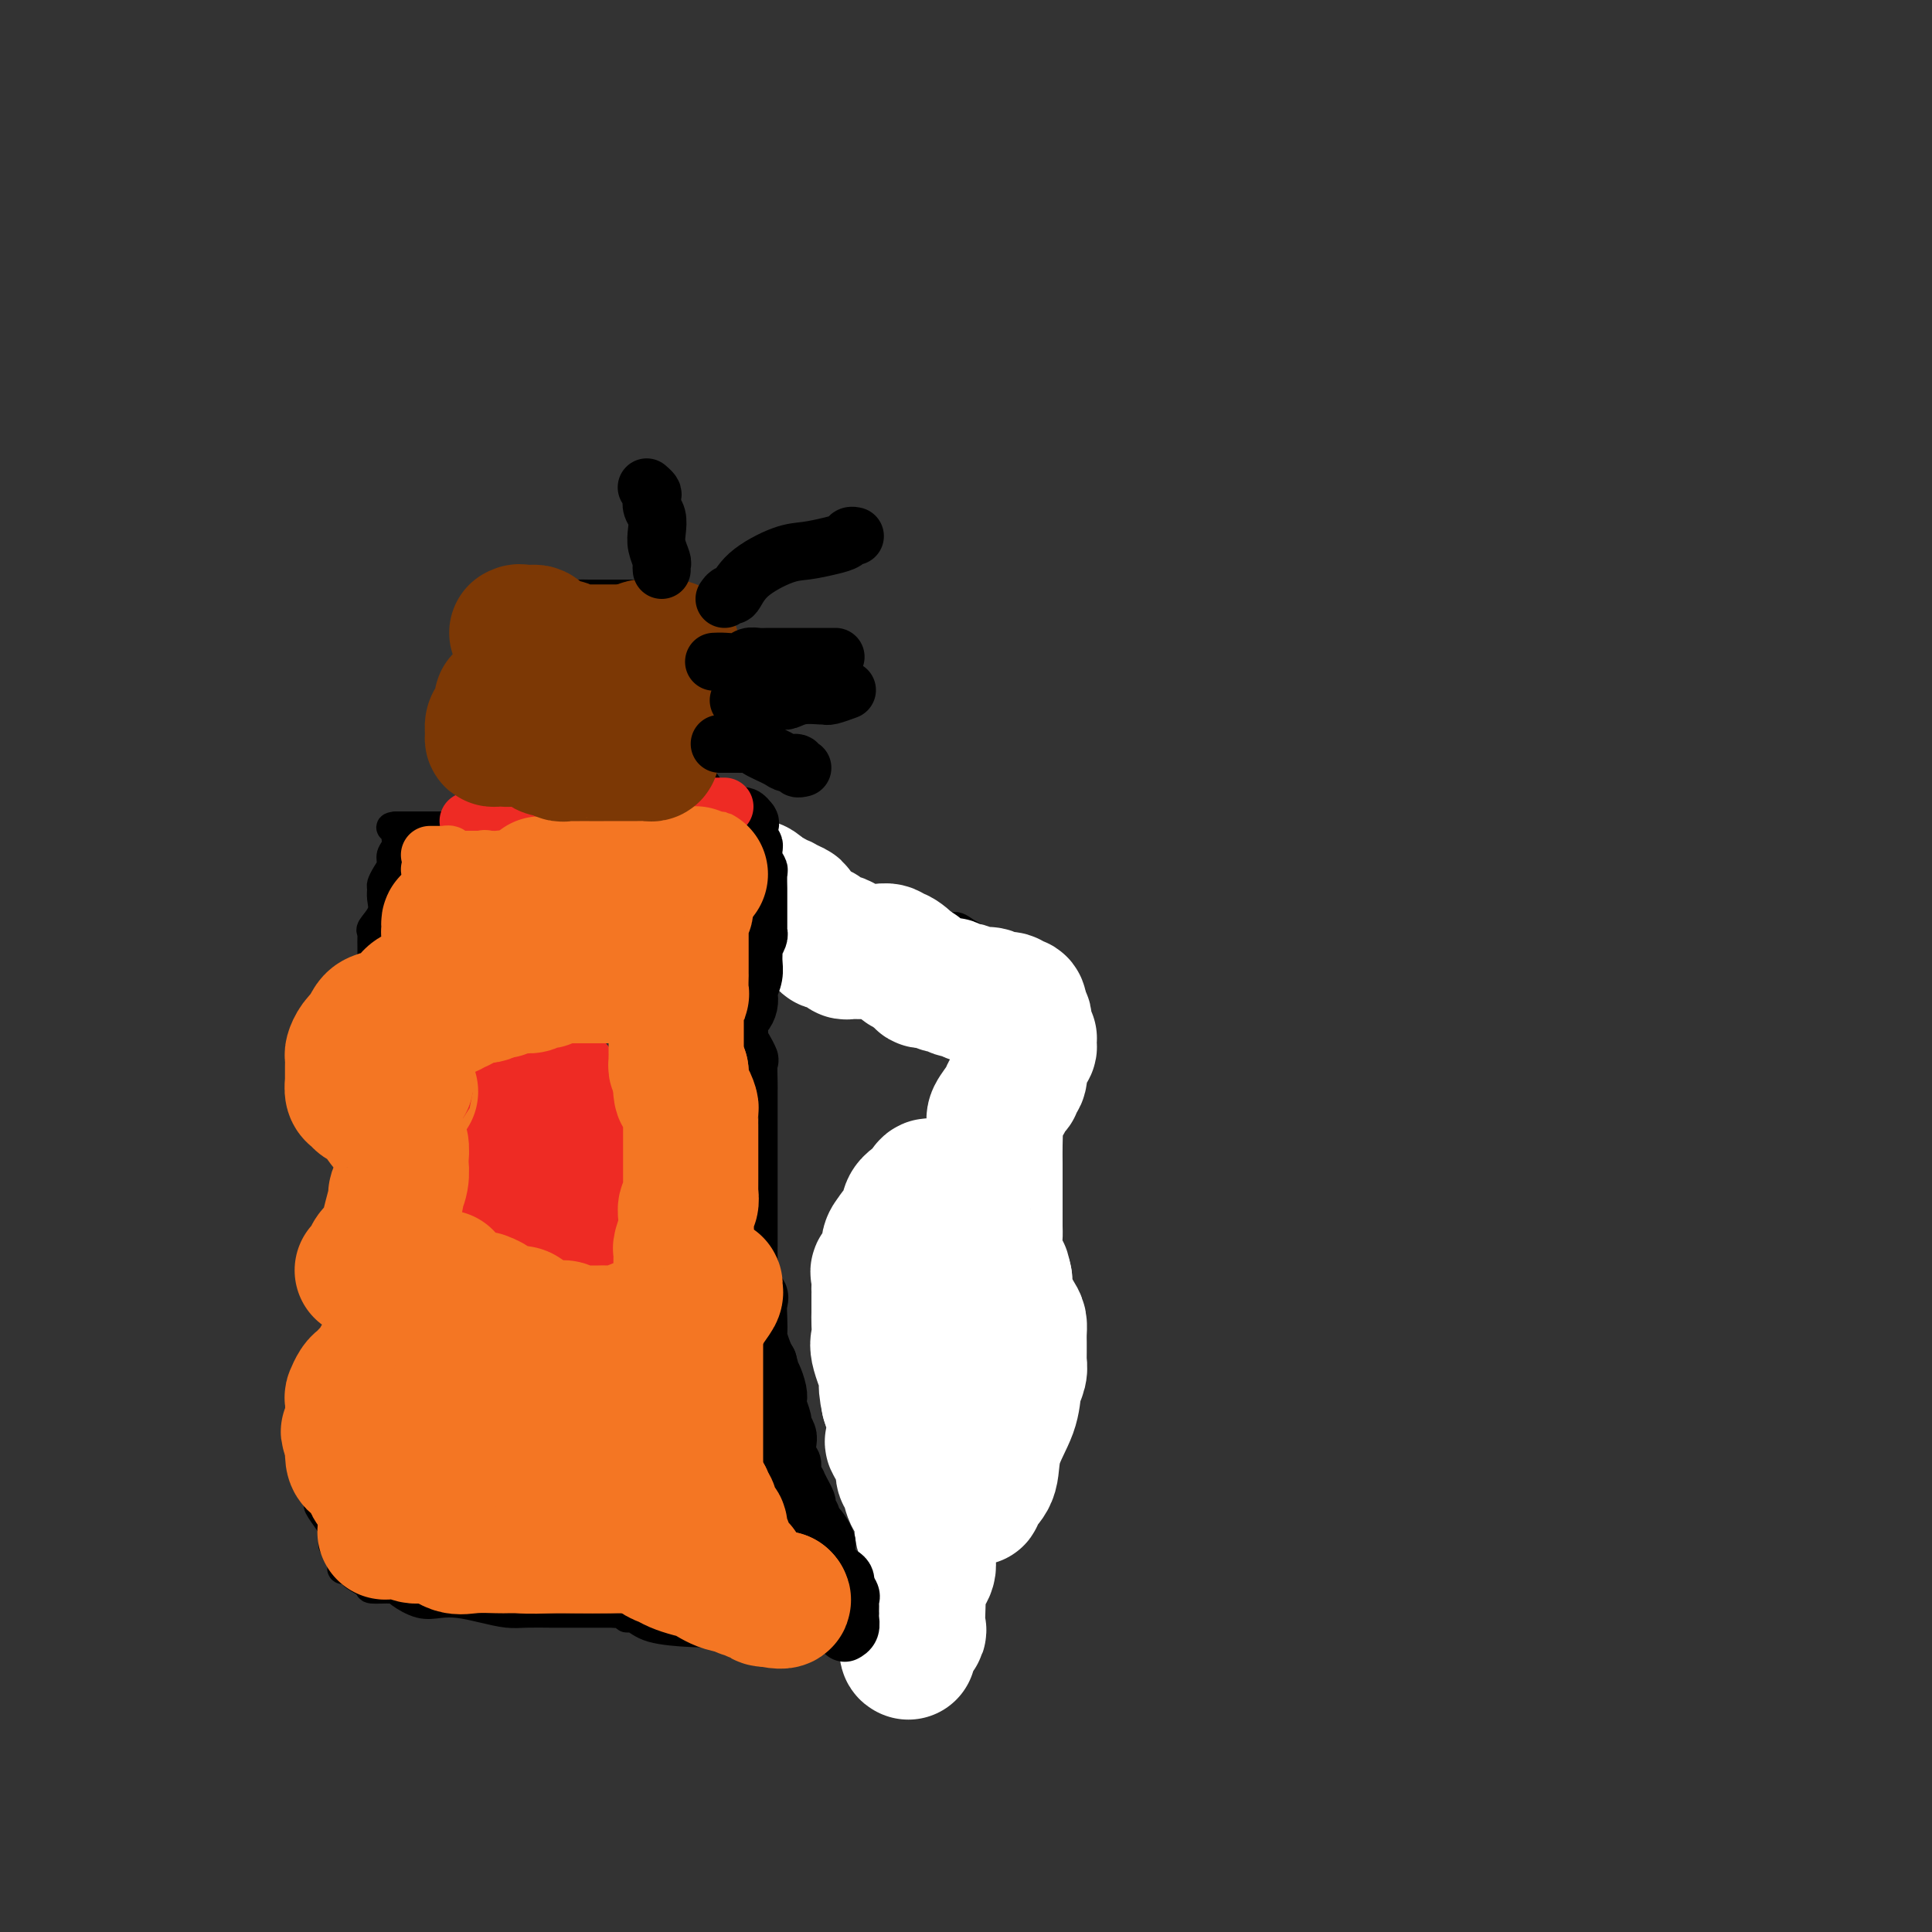 <svg viewBox='0 0 400 400' version='1.1' xmlns='http://www.w3.org/2000/svg' xmlns:xlink='http://www.w3.org/1999/xlink'><rect x="0" y="0" width="400" height="400" fill="#333333" stroke="none"/><g fill='none' stroke='#000000' stroke-width='6' stroke-linecap='round' stroke-linejoin='round'><path d='M96,170c-0.120,-0.484 -0.240,-0.969 0,-1c0.240,-0.031 0.838,0.391 1,0c0.162,-0.391 -0.114,-1.596 0,-2c0.114,-0.404 0.618,-0.006 1,0c0.382,0.006 0.642,-0.378 1,-1c0.358,-0.622 0.813,-1.480 1,-2c0.187,-0.520 0.106,-0.703 0,-1c-0.106,-0.297 -0.238,-0.710 0,-1c0.238,-0.290 0.847,-0.459 1,-1c0.153,-0.541 -0.152,-1.454 0,-2c0.152,-0.546 0.759,-0.723 1,-1c0.241,-0.277 0.117,-0.652 0,-1c-0.117,-0.348 -0.228,-0.667 0,-1c0.228,-0.333 0.793,-0.680 1,-1c0.207,-0.320 0.055,-0.612 0,-1c-0.055,-0.388 -0.012,-0.873 0,-1c0.012,-0.127 -0.008,0.102 0,0c0.008,-0.102 0.044,-0.536 0,-1c-0.044,-0.464 -0.166,-0.960 0,-1c0.166,-0.040 0.622,0.374 1,0c0.378,-0.374 0.680,-1.535 1,-2c0.320,-0.465 0.660,-0.232 1,0'/><path d='M106,149c1.547,-3.426 0.414,-1.492 0,-1c-0.414,0.492 -0.111,-0.460 0,-1c0.111,-0.540 0.029,-0.670 0,-1c-0.029,-0.330 -0.004,-0.862 0,-1c0.004,-0.138 -0.013,0.118 0,0c0.013,-0.118 0.056,-0.610 0,-1c-0.056,-0.390 -0.211,-0.678 0,-1c0.211,-0.322 0.789,-0.678 1,-1c0.211,-0.322 0.056,-0.611 0,-1c-0.056,-0.389 -0.014,-0.879 0,-1c0.014,-0.121 0.000,0.126 0,0c-0.000,-0.126 0.013,-0.626 0,-1c-0.013,-0.374 -0.054,-0.623 0,-1c0.054,-0.377 0.203,-0.882 0,-1c-0.203,-0.118 -0.758,0.151 -1,0c-0.242,-0.151 -0.170,-0.723 0,-1c0.170,-0.277 0.438,-0.259 0,-1c-0.438,-0.741 -1.581,-2.240 -2,-3c-0.419,-0.760 -0.112,-0.781 0,-1c0.112,-0.219 0.030,-0.636 0,-1c-0.030,-0.364 -0.008,-0.675 0,-1c0.008,-0.325 0.002,-0.664 0,-1c-0.002,-0.336 -0.001,-0.668 0,-1'/><path d='M104,127c-0.308,-3.359 -0.079,-0.756 0,0c0.079,0.756 0.007,-0.336 0,-1c-0.007,-0.664 0.051,-0.900 0,-1c-0.051,-0.100 -0.211,-0.065 0,0c0.211,0.065 0.791,0.161 1,0c0.209,-0.161 0.045,-0.579 0,-1c-0.045,-0.421 0.029,-0.845 0,-1c-0.029,-0.155 -0.160,-0.042 0,0c0.160,0.042 0.610,0.011 1,0c0.390,-0.011 0.720,-0.003 1,0c0.280,0.003 0.512,0.001 1,0c0.488,-0.001 1.234,-0.000 2,0c0.766,0.000 1.552,0.000 2,0c0.448,-0.000 0.556,-0.000 1,0c0.444,0.000 1.222,0.000 2,0'/><path d='M115,123c2.080,-0.619 1.780,-0.166 2,0c0.220,0.166 0.962,0.044 2,0c1.038,-0.044 2.374,-0.012 3,0c0.626,0.012 0.542,0.003 1,0c0.458,-0.003 1.459,-0.001 2,0c0.541,0.001 0.622,0.000 1,0c0.378,-0.000 1.053,-0.000 2,0c0.947,0.000 2.166,0.000 3,0c0.834,-0.000 1.284,-0.000 2,0c0.716,0.000 1.698,0.000 2,0c0.302,-0.000 -0.077,-0.000 0,0c0.077,0.000 0.608,0.000 1,0c0.392,-0.000 0.644,-0.000 1,0c0.356,0.000 0.816,0.000 1,0c0.184,-0.000 0.092,-0.000 0,0'/><path d='M138,123c3.964,0.377 2.372,1.318 2,2c-0.372,0.682 0.474,1.104 1,2c0.526,0.896 0.733,2.267 1,3c0.267,0.733 0.594,0.826 1,1c0.406,0.174 0.890,0.427 1,1c0.110,0.573 -0.152,1.467 0,2c0.152,0.533 0.720,0.705 1,1c0.280,0.295 0.271,0.713 0,1c-0.271,0.287 -0.805,0.444 -1,1c-0.195,0.556 -0.052,1.513 0,2c0.052,0.487 0.014,0.505 0,1c-0.014,0.495 -0.004,1.468 0,2c0.004,0.532 0.001,0.624 0,1c-0.001,0.376 -0.000,1.036 0,2c0.000,0.964 0.000,2.233 0,3c-0.000,0.767 -0.000,1.031 0,1c0.000,-0.031 0.000,-0.358 0,0c-0.000,0.358 -0.000,1.400 0,2c0.000,0.600 0.000,0.758 0,1c-0.000,0.242 -0.000,0.569 0,1c0.000,0.431 0.001,0.966 0,2c-0.001,1.034 -0.002,2.569 0,3c0.002,0.431 0.007,-0.240 0,0c-0.007,0.240 -0.027,1.392 0,2c0.027,0.608 0.102,0.674 0,1c-0.102,0.326 -0.381,0.913 0,1c0.381,0.087 1.422,-0.327 2,0c0.578,0.327 0.694,1.396 1,2c0.306,0.604 0.802,0.744 1,1c0.198,0.256 0.099,0.628 0,1'/><path d='M148,166c0.636,0.709 0.226,-0.018 0,0c-0.226,0.018 -0.266,0.783 0,1c0.266,0.217 0.840,-0.113 1,0c0.160,0.113 -0.093,0.671 0,1c0.093,0.329 0.532,0.431 1,1c0.468,0.569 0.967,1.606 1,2c0.033,0.394 -0.398,0.147 0,0c0.398,-0.147 1.626,-0.193 2,0c0.374,0.193 -0.106,0.626 0,1c0.106,0.374 0.799,0.689 1,1c0.201,0.311 -0.091,0.620 0,1c0.091,0.380 0.563,0.833 1,1c0.437,0.167 0.839,0.048 1,0c0.161,-0.048 0.080,-0.024 0,0'/><path d='M96,171c-0.506,0.000 -1.012,0.000 -1,0c0.012,0.000 0.543,0.000 0,0c-0.543,-0.000 -2.159,0.000 -3,0c-0.841,0.000 -0.908,0.000 -1,0c-0.092,0.000 -0.210,0.000 -1,0c-0.790,0.000 -2.253,0.000 -3,0c-0.747,0.000 -0.778,0.000 -1,0c-0.222,0.000 -0.634,-0.000 -1,0c-0.366,0.000 -0.686,0.000 -1,0c-0.314,0.000 -0.623,0.000 -1,0c-0.377,0.000 -0.822,0.000 -1,0c-0.178,-0.000 -0.089,0.000 0,0'/><path d='M82,171c-2.161,0.191 -0.564,0.670 0,1c0.564,0.330 0.096,0.511 0,1c-0.096,0.489 0.181,1.287 0,2c-0.181,0.713 -0.819,1.342 -1,2c-0.181,0.658 0.095,1.344 0,2c-0.095,0.656 -0.559,1.280 -1,2c-0.441,0.720 -0.858,1.534 -1,2c-0.142,0.466 -0.010,0.583 0,1c0.010,0.417 -0.102,1.133 0,2c0.102,0.867 0.420,1.885 0,3c-0.420,1.115 -1.577,2.326 -2,3c-0.423,0.674 -0.113,0.810 0,1c0.113,0.190 0.030,0.435 0,1c-0.030,0.565 -0.008,1.450 0,2c0.008,0.550 0.002,0.766 0,1c-0.002,0.234 -0.001,0.485 0,1c0.001,0.515 0.000,1.292 0,2c-0.000,0.708 -0.000,1.346 0,2c0.000,0.654 0.001,1.325 0,2c-0.001,0.675 -0.003,1.355 0,2c0.003,0.645 0.011,1.254 0,2c-0.011,0.746 -0.042,1.627 0,3c0.042,1.373 0.157,3.238 0,4c-0.157,0.762 -0.585,0.421 -1,1c-0.415,0.579 -0.816,2.078 -1,3c-0.184,0.922 -0.153,1.268 0,2c0.153,0.732 0.426,1.851 0,3c-0.426,1.149 -1.550,2.328 -2,3c-0.450,0.672 -0.225,0.836 0,1'/><path d='M73,228c-1.392,9.532 -0.373,4.861 0,4c0.373,-0.861 0.100,2.086 0,4c-0.100,1.914 -0.027,2.793 0,4c0.027,1.207 0.007,2.741 0,4c-0.007,1.259 -0.002,2.241 0,4c0.002,1.759 0.000,4.294 0,6c-0.000,1.706 0.001,2.584 0,4c-0.001,1.416 -0.003,3.370 0,4c0.003,0.630 0.012,-0.064 0,1c-0.012,1.064 -0.046,3.884 0,5c0.046,1.116 0.170,0.526 0,1c-0.170,0.474 -0.634,2.013 -1,3c-0.366,0.987 -0.634,1.424 -1,2c-0.366,0.576 -0.830,1.291 -1,2c-0.170,0.709 -0.046,1.412 0,2c0.046,0.588 0.012,1.059 0,2c-0.012,0.941 -0.004,2.350 0,3c0.004,0.650 0.002,0.542 0,1c-0.002,0.458 -0.004,1.484 0,2c0.004,0.516 0.015,0.523 0,1c-0.015,0.477 -0.057,1.423 0,2c0.057,0.577 0.212,0.786 0,1c-0.212,0.214 -0.793,0.433 -1,1c-0.207,0.567 -0.042,1.484 0,2c0.042,0.516 -0.039,0.633 0,1c0.039,0.367 0.199,0.986 0,2c-0.199,1.014 -0.758,2.424 -1,3c-0.242,0.576 -0.168,0.319 0,1c0.168,0.681 0.430,2.299 0,3c-0.430,0.701 -1.551,0.486 -2,1c-0.449,0.514 -0.224,1.757 0,3'/><path d='M66,307c-1.081,6.153 -0.283,2.037 0,1c0.283,-1.037 0.051,1.007 0,2c-0.051,0.993 0.077,0.934 0,1c-0.077,0.066 -0.360,0.255 0,1c0.360,0.745 1.363,2.046 2,3c0.637,0.954 0.907,1.563 1,2c0.093,0.437 0.010,0.704 0,1c-0.010,0.296 0.054,0.621 0,1c-0.054,0.379 -0.224,0.812 0,1c0.224,0.188 0.842,0.131 1,0c0.158,-0.131 -0.146,-0.337 0,0c0.146,0.337 0.740,1.217 1,2c0.260,0.783 0.186,1.470 0,2c-0.186,0.530 -0.484,0.902 0,1c0.484,0.098 1.751,-0.079 2,0c0.249,0.079 -0.521,0.415 0,1c0.521,0.585 2.334,1.418 3,2c0.666,0.582 0.187,0.913 1,1c0.813,0.087 2.919,-0.068 4,0c1.081,0.068 1.138,0.361 2,1c0.862,0.639 2.530,1.625 4,2c1.470,0.375 2.741,0.139 4,0c1.259,-0.139 2.507,-0.181 4,0c1.493,0.181 3.231,0.584 5,1c1.769,0.416 3.570,0.843 5,1c1.430,0.157 2.490,0.042 4,0c1.510,-0.042 3.471,-0.011 5,0c1.529,0.011 2.626,0.003 4,0c1.374,-0.003 3.024,-0.001 4,0c0.976,0.001 1.279,0.000 2,0c0.721,-0.000 1.861,-0.000 3,0'/><path d='M127,334c6.842,0.564 3.945,0.975 3,1c-0.945,0.025 0.060,-0.334 1,0c0.940,0.334 1.814,1.361 4,2c2.186,0.639 5.684,0.889 8,1c2.316,0.111 3.451,0.082 5,0c1.549,-0.082 3.514,-0.218 5,0c1.486,0.218 2.495,0.791 4,1c1.505,0.209 3.506,0.056 5,0c1.494,-0.056 2.482,-0.015 3,0c0.518,0.015 0.566,0.004 1,0c0.434,-0.004 1.254,-0.001 2,0c0.746,0.001 1.419,0.000 2,0c0.581,-0.000 1.069,-0.000 1,0c-0.069,0.000 -0.697,0.000 0,0c0.697,-0.000 2.718,-0.000 4,0c1.282,0.000 1.825,0.000 3,0c1.175,-0.000 2.983,-0.000 4,0c1.017,0.000 1.242,0.001 2,0c0.758,-0.001 2.048,-0.004 3,0c0.952,0.004 1.565,0.015 2,0c0.435,-0.015 0.690,-0.055 1,0c0.310,0.055 0.673,0.205 1,0c0.327,-0.205 0.616,-0.766 1,-1c0.384,-0.234 0.862,-0.141 1,0c0.138,0.141 -0.065,0.328 0,0c0.065,-0.328 0.399,-1.172 1,-2c0.601,-0.828 1.471,-1.639 2,-2c0.529,-0.361 0.719,-0.272 1,-1c0.281,-0.728 0.653,-2.273 1,-3c0.347,-0.727 0.671,-0.636 1,-1c0.329,-0.364 0.665,-1.182 1,-2'/><path d='M200,327c1.498,-2.236 0.244,-1.826 0,-2c-0.244,-0.174 0.522,-0.933 1,-2c0.478,-1.067 0.667,-2.440 1,-3c0.333,-0.560 0.811,-0.305 1,-1c0.189,-0.695 0.088,-2.341 0,-3c-0.088,-0.659 -0.163,-0.332 0,-1c0.163,-0.668 0.565,-2.332 1,-3c0.435,-0.668 0.905,-0.340 1,-1c0.095,-0.660 -0.185,-2.307 0,-3c0.185,-0.693 0.833,-0.430 1,-1c0.167,-0.570 -0.148,-1.973 0,-3c0.148,-1.027 0.758,-1.680 1,-2c0.242,-0.320 0.117,-0.308 0,-1c-0.117,-0.692 -0.227,-2.087 0,-3c0.227,-0.913 0.792,-1.342 1,-2c0.208,-0.658 0.059,-1.544 0,-2c-0.059,-0.456 -0.027,-0.481 0,-1c0.027,-0.519 0.050,-1.531 0,-2c-0.050,-0.469 -0.172,-0.394 0,-1c0.172,-0.606 0.638,-1.892 1,-3c0.362,-1.108 0.619,-2.038 1,-3c0.381,-0.962 0.887,-1.956 1,-3c0.113,-1.044 -0.166,-2.139 0,-3c0.166,-0.861 0.776,-1.487 1,-2c0.224,-0.513 0.060,-0.914 0,-2c-0.060,-1.086 -0.016,-2.857 0,-4c0.016,-1.143 0.004,-1.657 0,-2c-0.004,-0.343 -0.001,-0.515 0,-1c0.001,-0.485 0.000,-1.285 0,-2c-0.000,-0.715 -0.000,-1.347 0,-2c0.000,-0.653 0.000,-1.326 0,-2'/><path d='M212,261c0.110,-3.514 -0.114,-2.300 0,-2c0.114,0.300 0.566,-0.313 1,-1c0.434,-0.687 0.848,-1.447 1,-2c0.152,-0.553 0.041,-0.897 0,-1c-0.041,-0.103 -0.011,0.037 0,0c0.011,-0.037 0.003,-0.252 0,-1c-0.003,-0.748 -0.001,-2.031 0,-3c0.001,-0.969 -0.000,-1.625 0,-2c0.000,-0.375 0.002,-0.471 0,-1c-0.002,-0.529 -0.008,-1.492 0,-2c0.008,-0.508 0.030,-0.561 0,-1c-0.030,-0.439 -0.113,-1.265 0,-2c0.113,-0.735 0.423,-1.381 0,-2c-0.423,-0.619 -1.577,-1.213 -2,-2c-0.423,-0.787 -0.113,-1.769 0,-2c0.113,-0.231 0.030,0.289 0,0c-0.030,-0.289 -0.008,-1.386 0,-2c0.008,-0.614 0.003,-0.745 0,-1c-0.003,-0.255 -0.004,-0.632 0,-1c0.004,-0.368 0.012,-0.725 0,-1c-0.012,-0.275 -0.045,-0.467 0,-1c0.045,-0.533 0.168,-1.405 0,-2c-0.168,-0.595 -0.626,-0.912 0,-1c0.626,-0.088 2.336,0.054 3,0c0.664,-0.054 0.282,-0.305 0,-1c-0.282,-0.695 -0.465,-1.835 0,-3c0.465,-1.165 1.578,-2.353 2,-3c0.422,-0.647 0.152,-0.751 0,-1c-0.152,-0.249 -0.186,-0.643 0,-1c0.186,-0.357 0.593,-0.679 1,-1'/><path d='M218,218c0.944,-1.885 0.306,-1.096 0,-1c-0.306,0.096 -0.278,-0.499 0,-1c0.278,-0.501 0.808,-0.908 1,-1c0.192,-0.092 0.048,0.130 0,0c-0.048,-0.130 0.002,-0.612 0,-1c-0.002,-0.388 -0.056,-0.682 0,-1c0.056,-0.318 0.222,-0.659 0,-1c-0.222,-0.341 -0.833,-0.683 -1,-1c-0.167,-0.317 0.110,-0.609 0,-1c-0.110,-0.391 -0.608,-0.879 -1,-1c-0.392,-0.121 -0.680,0.126 -1,0c-0.320,-0.126 -0.674,-0.625 -1,-1c-0.326,-0.375 -0.624,-0.625 -1,-1c-0.376,-0.375 -0.831,-0.874 -1,-1c-0.169,-0.126 -0.053,0.120 0,0c0.053,-0.120 0.043,-0.605 0,-1c-0.043,-0.395 -0.120,-0.698 0,-1c0.120,-0.302 0.435,-0.602 0,-1c-0.435,-0.398 -1.622,-0.894 -2,-1c-0.378,-0.106 0.053,0.179 0,0c-0.053,-0.179 -0.592,-0.821 -1,-1c-0.408,-0.179 -0.687,0.106 -1,0c-0.313,-0.106 -0.662,-0.601 -1,-1c-0.338,-0.399 -0.667,-0.701 -1,-1c-0.333,-0.299 -0.672,-0.594 -1,-1c-0.328,-0.406 -0.645,-0.923 -1,-1c-0.355,-0.077 -0.750,0.287 -1,0c-0.250,-0.287 -0.357,-1.225 -1,-2c-0.643,-0.775 -1.821,-1.388 -3,-2'/><path d='M200,193c-3.156,-2.414 -2.546,-0.451 -3,0c-0.454,0.451 -1.972,-0.612 -3,-1c-1.028,-0.388 -1.566,-0.103 -2,0c-0.434,0.103 -0.764,0.024 -1,0c-0.236,-0.024 -0.378,0.009 -1,0c-0.622,-0.009 -1.725,-0.059 -2,0c-0.275,0.059 0.277,0.226 0,0c-0.277,-0.226 -1.385,-0.844 -2,-1c-0.615,-0.156 -0.738,0.151 -1,0c-0.262,-0.151 -0.661,-0.758 -1,-1c-0.339,-0.242 -0.616,-0.117 -1,0c-0.384,0.117 -0.876,0.228 -1,0c-0.124,-0.228 0.119,-0.793 0,-1c-0.119,-0.207 -0.600,-0.056 -1,0c-0.400,0.056 -0.719,0.016 -1,0c-0.281,-0.016 -0.523,-0.008 -1,0c-0.477,0.008 -1.187,0.017 -2,0c-0.813,-0.017 -1.729,-0.061 -2,0c-0.271,0.061 0.102,0.226 0,0c-0.102,-0.226 -0.678,-0.845 -1,-1c-0.322,-0.155 -0.390,0.152 -1,0c-0.610,-0.152 -1.763,-0.762 -2,-1c-0.237,-0.238 0.442,-0.102 0,0c-0.442,0.102 -2.005,0.171 -3,0c-0.995,-0.171 -1.421,-0.582 -2,-1c-0.579,-0.418 -1.310,-0.843 -2,-1c-0.690,-0.157 -1.340,-0.045 -2,0c-0.660,0.045 -1.330,0.022 -2,0'/><path d='M160,185c-6.371,-1.237 -2.299,-0.331 -1,0c1.299,0.331 -0.177,0.085 -1,0c-0.823,-0.085 -0.994,-0.009 -1,0c-0.006,0.009 0.153,-0.049 0,0c-0.153,0.049 -0.619,0.205 -1,0c-0.381,-0.205 -0.679,-0.771 -1,-1c-0.321,-0.229 -0.667,-0.120 -1,0c-0.333,0.120 -0.654,0.252 -1,0c-0.346,-0.252 -0.717,-0.889 -1,-1c-0.283,-0.111 -0.478,0.302 -1,0c-0.522,-0.302 -1.371,-1.321 -2,-2c-0.629,-0.679 -1.037,-1.018 -1,-1c0.037,0.018 0.518,0.394 0,0c-0.518,-0.394 -2.034,-1.558 -3,-2c-0.966,-0.442 -1.383,-0.161 -2,0c-0.617,0.161 -1.436,0.201 -2,0c-0.564,-0.201 -0.873,-0.642 -1,-1c-0.127,-0.358 -0.071,-0.632 0,-1c0.071,-0.368 0.159,-0.830 0,-1c-0.159,-0.170 -0.564,-0.049 -1,0c-0.436,0.049 -0.904,0.024 -1,0c-0.096,-0.024 0.181,-0.048 0,0c-0.181,0.048 -0.819,0.168 -1,0c-0.181,-0.168 0.096,-0.622 0,-1c-0.096,-0.378 -0.564,-0.679 0,-1c0.564,-0.321 2.161,-0.663 3,-1c0.839,-0.337 0.919,-0.668 1,-1'/><path d='M141,171c0.861,-0.632 1.014,-0.212 1,0c-0.014,0.212 -0.196,0.216 0,0c0.196,-0.216 0.771,-0.650 1,-1c0.229,-0.350 0.114,-0.615 0,-1c-0.114,-0.385 -0.226,-0.892 0,-1c0.226,-0.108 0.792,0.181 1,0c0.208,-0.181 0.060,-0.834 0,-1c-0.060,-0.166 -0.030,0.154 0,0c0.030,-0.154 0.060,-0.784 0,-1c-0.060,-0.216 -0.208,-0.020 0,0c0.208,0.020 0.774,-0.137 1,0c0.226,0.137 0.113,0.569 0,1'/><path d='M145,167c0.632,-0.680 0.212,-0.380 0,0c-0.212,0.380 -0.216,0.840 0,1c0.216,0.160 0.650,0.018 1,0c0.350,-0.018 0.615,0.087 1,0c0.385,-0.087 0.891,-0.365 1,0c0.109,0.365 -0.178,1.373 0,2c0.178,0.627 0.821,0.872 1,1c0.179,0.128 -0.106,0.139 0,0c0.106,-0.139 0.602,-0.429 1,0c0.398,0.429 0.698,1.578 1,2c0.302,0.422 0.606,0.117 1,0c0.394,-0.117 0.879,-0.046 1,0c0.121,0.046 -0.123,0.068 0,0c0.123,-0.068 0.611,-0.226 1,0c0.389,0.226 0.678,0.835 1,1c0.322,0.165 0.678,-0.113 1,0c0.322,0.113 0.611,0.619 1,1c0.389,0.381 0.878,0.638 1,1c0.122,0.362 -0.122,0.829 0,1c0.122,0.171 0.610,0.046 1,0c0.390,-0.046 0.683,-0.013 1,0c0.317,0.013 0.659,0.007 1,0'/><path d='M161,177c2.698,1.488 1.441,0.206 1,0c-0.441,-0.206 -0.068,0.662 0,1c0.068,0.338 -0.170,0.147 0,0c0.170,-0.147 0.747,-0.250 1,0c0.253,0.250 0.183,0.851 0,1c-0.183,0.149 -0.478,-0.156 -1,0c-0.522,0.156 -1.271,0.774 -2,1c-0.729,0.226 -1.438,0.061 -2,0c-0.562,-0.061 -0.977,-0.016 -1,0c-0.023,0.016 0.348,0.004 0,0c-0.348,-0.004 -1.413,-0.001 -2,0c-0.587,0.001 -0.697,0.000 -1,0c-0.303,-0.000 -0.801,-0.000 -1,0c-0.199,0.000 -0.100,0.000 0,0'/><path d='M153,180c-1.503,-0.067 -0.262,-0.736 0,-1c0.262,-0.264 -0.455,-0.123 -1,0c-0.545,0.123 -0.919,0.229 -1,0c-0.081,-0.229 0.129,-0.793 0,-1c-0.129,-0.207 -0.598,-0.055 -1,0c-0.402,0.055 -0.738,0.015 -1,0c-0.262,-0.015 -0.452,-0.004 -1,0c-0.548,0.004 -1.456,0.001 -2,0c-0.544,-0.001 -0.724,0.001 -1,0c-0.276,-0.001 -0.647,-0.005 -1,0c-0.353,0.005 -0.687,0.017 -1,0c-0.313,-0.017 -0.606,-0.065 -1,0c-0.394,0.065 -0.890,0.242 -1,0c-0.110,-0.242 0.167,-0.902 0,-1c-0.167,-0.098 -0.777,0.365 -1,0c-0.223,-0.365 -0.060,-1.560 0,-2c0.060,-0.440 0.017,-0.126 0,0c-0.017,0.126 -0.009,0.063 0,0'/></g>
<g fill='none' stroke='#FFFFFF' stroke-width='28' stroke-linecap='round' stroke-linejoin='round'><path d='M188,342c0.061,0.026 0.121,0.052 0,0c-0.121,-0.052 -0.424,-0.182 0,-1c0.424,-0.818 1.576,-2.326 2,-3c0.424,-0.674 0.121,-0.516 0,-1c-0.121,-0.484 -0.061,-1.611 0,-3c0.061,-1.389 0.121,-3.039 0,-4c-0.121,-0.961 -0.425,-1.231 0,-2c0.425,-0.769 1.579,-2.037 2,-3c0.421,-0.963 0.109,-1.622 0,-2c-0.109,-0.378 -0.016,-0.475 0,-1c0.016,-0.525 -0.047,-1.478 0,-2c0.047,-0.522 0.202,-0.614 0,-1c-0.202,-0.386 -0.761,-1.066 -1,-2c-0.239,-0.934 -0.160,-2.124 0,-3c0.160,-0.876 0.399,-1.440 0,-2c-0.399,-0.560 -1.435,-1.118 -2,-2c-0.565,-0.882 -0.659,-2.090 -1,-3c-0.341,-0.910 -0.928,-1.524 -1,-2c-0.072,-0.476 0.370,-0.815 0,-2c-0.370,-1.185 -1.553,-3.214 -2,-4c-0.447,-0.786 -0.159,-0.327 0,-1c0.159,-0.673 0.188,-2.478 0,-4c-0.188,-1.522 -0.594,-2.761 -1,-4'/><path d='M184,290c-1.116,-5.066 0.093,-3.230 0,-4c-0.093,-0.770 -1.489,-4.145 -2,-6c-0.511,-1.855 -0.137,-2.188 0,-3c0.137,-0.812 0.037,-2.102 0,-3c-0.037,-0.898 -0.010,-1.405 0,-2c0.010,-0.595 0.003,-1.276 0,-2c-0.003,-0.724 -0.003,-1.489 0,-2c0.003,-0.511 0.009,-0.769 0,-1c-0.009,-0.231 -0.031,-0.436 0,-1c0.031,-0.564 0.117,-1.489 0,-2c-0.117,-0.511 -0.436,-0.610 0,-1c0.436,-0.390 1.627,-1.072 2,-2c0.373,-0.928 -0.072,-2.100 0,-3c0.072,-0.900 0.662,-1.526 1,-2c0.338,-0.474 0.423,-0.797 1,-1c0.577,-0.203 1.647,-0.287 2,-1c0.353,-0.713 -0.012,-2.054 0,-3c0.012,-0.946 0.400,-1.496 1,-2c0.600,-0.504 1.413,-0.962 2,-1c0.587,-0.038 0.949,0.344 1,0c0.051,-0.344 -0.208,-1.413 0,-2c0.208,-0.587 0.883,-0.690 1,0c0.117,0.690 -0.322,2.174 0,4c0.322,1.826 1.407,3.995 2,6c0.593,2.005 0.695,3.847 1,6c0.305,2.153 0.813,4.618 1,7c0.187,2.382 0.053,4.681 0,7c-0.053,2.319 -0.027,4.660 0,7'/><path d='M197,283c0.780,6.802 0.731,5.307 1,6c0.269,0.693 0.856,3.574 1,5c0.144,1.426 -0.154,1.398 0,2c0.154,0.602 0.759,1.834 1,3c0.241,1.166 0.116,2.268 0,3c-0.116,0.732 -0.223,1.096 0,2c0.223,0.904 0.777,2.349 1,3c0.223,0.651 0.114,0.508 0,1c-0.114,0.492 -0.233,1.617 0,2c0.233,0.383 0.820,0.023 1,0c0.180,-0.023 -0.046,0.291 0,0c0.046,-0.291 0.365,-1.187 1,-2c0.635,-0.813 1.585,-1.544 2,-3c0.415,-1.456 0.293,-3.637 1,-6c0.707,-2.363 2.242,-4.909 3,-7c0.758,-2.091 0.739,-3.726 1,-5c0.261,-1.274 0.802,-2.187 1,-3c0.198,-0.813 0.053,-1.527 0,-2c-0.053,-0.473 -0.014,-0.707 0,-1c0.014,-0.293 0.004,-0.645 0,-1c-0.004,-0.355 -0.003,-0.712 0,-1c0.003,-0.288 0.007,-0.506 0,-1c-0.007,-0.494 -0.027,-1.262 0,-2c0.027,-0.738 0.100,-1.445 0,-2c-0.100,-0.555 -0.373,-0.957 -1,-2c-0.627,-1.043 -1.608,-2.727 -2,-4c-0.392,-1.273 -0.196,-2.137 0,-3'/><path d='M208,265c-0.630,-3.194 -0.705,-1.677 -1,-2c-0.295,-0.323 -0.811,-2.484 -1,-4c-0.189,-1.516 -0.051,-2.387 0,-3c0.051,-0.613 0.014,-0.967 0,-2c-0.014,-1.033 -0.004,-2.743 0,-4c0.004,-1.257 0.002,-2.060 0,-3c-0.002,-0.940 -0.002,-2.019 0,-3c0.002,-0.981 0.007,-1.866 0,-3c-0.007,-1.134 -0.027,-2.517 0,-4c0.027,-1.483 0.102,-3.066 0,-4c-0.102,-0.934 -0.382,-1.220 0,-2c0.382,-0.780 1.427,-2.053 2,-3c0.573,-0.947 0.676,-1.567 1,-2c0.324,-0.433 0.870,-0.679 1,-1c0.130,-0.321 -0.157,-0.716 0,-1c0.157,-0.284 0.759,-0.457 1,-1c0.241,-0.543 0.121,-1.455 0,-2c-0.121,-0.545 -0.243,-0.723 0,-1c0.243,-0.277 0.849,-0.652 1,-1c0.151,-0.348 -0.155,-0.667 0,-1c0.155,-0.333 0.770,-0.680 1,-1c0.230,-0.320 0.076,-0.614 0,-1c-0.076,-0.386 -0.072,-0.863 0,-1c0.072,-0.137 0.213,0.065 0,0c-0.213,-0.065 -0.779,-0.399 -1,-1c-0.221,-0.601 -0.098,-1.470 0,-2c0.098,-0.530 0.171,-0.723 0,-1c-0.171,-0.277 -0.585,-0.639 -1,-1'/><path d='M211,210c-0.321,-0.940 -0.123,-0.792 0,-1c0.123,-0.208 0.170,-0.774 0,-1c-0.170,-0.226 -0.556,-0.112 -1,0c-0.444,0.112 -0.944,0.222 -1,0c-0.056,-0.222 0.332,-0.777 0,-1c-0.332,-0.223 -1.384,-0.112 -2,0c-0.616,0.112 -0.795,0.227 -1,0c-0.205,-0.227 -0.435,-0.797 -1,-1c-0.565,-0.203 -1.465,-0.039 -2,0c-0.535,0.039 -0.706,-0.046 -1,0c-0.294,0.046 -0.712,0.224 -1,0c-0.288,-0.224 -0.447,-0.849 -1,-1c-0.553,-0.151 -1.501,0.171 -2,0c-0.499,-0.171 -0.549,-0.834 -1,-1c-0.451,-0.166 -1.302,0.167 -2,0c-0.698,-0.167 -1.244,-0.833 -2,-1c-0.756,-0.167 -1.722,0.165 -2,0c-0.278,-0.165 0.132,-0.828 0,-1c-0.132,-0.172 -0.805,0.146 -1,0c-0.195,-0.146 0.087,-0.756 0,-1c-0.087,-0.244 -0.544,-0.122 -1,0'/><path d='M189,201c-3.523,-1.493 -1.329,-0.726 -1,-1c0.329,-0.274 -1.207,-1.590 -2,-2c-0.793,-0.410 -0.844,0.086 -1,0c-0.156,-0.086 -0.419,-0.755 -1,-1c-0.581,-0.245 -1.482,-0.066 -2,0c-0.518,0.066 -0.653,0.017 -1,0c-0.347,-0.017 -0.906,-0.004 -1,0c-0.094,0.004 0.277,-0.002 0,0c-0.277,0.002 -1.202,0.011 -2,0c-0.798,-0.011 -1.471,-0.041 -2,0c-0.529,0.041 -0.915,0.154 -1,0c-0.085,-0.154 0.132,-0.575 0,-1c-0.132,-0.425 -0.611,-0.853 -1,-1c-0.389,-0.147 -0.688,-0.012 -1,0c-0.312,0.012 -0.637,-0.098 -1,0c-0.363,0.098 -0.764,0.406 -1,0c-0.236,-0.406 -0.305,-1.524 -1,-2c-0.695,-0.476 -2.014,-0.310 -3,-1c-0.986,-0.690 -1.640,-2.238 -2,-3c-0.360,-0.762 -0.426,-0.739 -1,-1c-0.574,-0.261 -1.656,-0.806 -2,-1c-0.344,-0.194 0.048,-0.037 0,0c-0.048,0.037 -0.538,-0.045 -1,0c-0.462,0.045 -0.897,0.218 -1,0c-0.103,-0.218 0.126,-0.828 0,-1c-0.126,-0.172 -0.607,0.094 -1,0c-0.393,-0.094 -0.696,-0.547 -1,-1'/><path d='M158,185c-2.809,-2.080 -1.330,-1.279 -1,-1c0.330,0.279 -0.489,0.037 -1,0c-0.511,-0.037 -0.714,0.130 -1,0c-0.286,-0.130 -0.654,-0.557 -1,-1c-0.346,-0.443 -0.670,-0.904 -1,-1c-0.330,-0.096 -0.667,0.171 -1,0c-0.333,-0.171 -0.664,-0.782 -1,-1c-0.336,-0.218 -0.679,-0.045 -1,0c-0.321,0.045 -0.622,-0.040 -1,0c-0.378,0.040 -0.832,0.203 -1,0c-0.168,-0.203 -0.048,-0.772 0,-1c0.048,-0.228 0.024,-0.114 0,0'/><path d='M148,180c-1.668,-0.774 -0.839,-0.207 -1,0c-0.161,0.207 -1.311,0.056 -2,0c-0.689,-0.056 -0.917,-0.015 -1,0c-0.083,0.015 -0.022,0.004 0,0c0.022,-0.004 0.006,-0.001 0,0c-0.006,0.001 -0.003,0.001 0,0'/></g>
<g fill='none' stroke='#000000' stroke-width='12' stroke-linecap='round' stroke-linejoin='round'><path d='M145,167c0.022,-0.111 0.043,-0.222 0,0c-0.043,0.222 -0.151,0.777 0,1c0.151,0.223 0.562,0.112 1,0c0.438,-0.112 0.905,-0.226 1,0c0.095,0.226 -0.182,0.793 0,1c0.182,0.207 0.822,0.056 1,0c0.178,-0.056 -0.107,-0.015 0,0c0.107,0.015 0.606,0.004 1,0c0.394,-0.004 0.684,-0.001 1,0c0.316,0.001 0.658,0.001 1,0'/><path d='M151,169c1.091,0.310 0.817,0.086 1,0c0.183,-0.086 0.822,-0.033 1,0c0.178,0.033 -0.106,0.047 0,0c0.106,-0.047 0.602,-0.156 1,0c0.398,0.156 0.699,0.578 1,1'/><path d='M155,170c0.618,0.395 0.165,0.884 0,1c-0.165,0.116 -0.040,-0.141 0,0c0.040,0.141 -0.003,0.681 0,1c0.003,0.319 0.054,0.418 0,1c-0.054,0.582 -0.212,1.647 0,2c0.212,0.353 0.793,-0.007 1,0c0.207,0.007 0.042,0.381 0,1c-0.042,0.619 0.041,1.483 0,2c-0.041,0.517 -0.207,0.687 0,1c0.207,0.313 0.788,0.770 1,1c0.212,0.230 0.057,0.233 0,1c-0.057,0.767 -0.015,2.297 0,3c0.015,0.703 0.004,0.577 0,1c-0.004,0.423 -0.001,1.395 0,2c0.001,0.605 0.001,0.844 0,1c-0.001,0.156 -0.004,0.231 0,1c0.004,0.769 0.015,2.233 0,3c-0.015,0.767 -0.057,0.838 0,1c0.057,0.162 0.212,0.416 0,1c-0.212,0.584 -0.793,1.498 -1,2c-0.207,0.502 -0.042,0.592 0,1c0.042,0.408 -0.041,1.134 0,2c0.041,0.866 0.204,1.871 0,3c-0.204,1.129 -0.776,2.381 -1,3c-0.224,0.619 -0.098,0.603 0,1c0.098,0.397 0.170,1.206 0,2c-0.170,0.794 -0.582,1.574 -1,2c-0.418,0.426 -0.843,0.499 -1,1c-0.157,0.501 -0.045,1.429 0,2c0.045,0.571 0.022,0.786 0,1'/><path d='M153,214c-0.740,3.675 -0.591,1.863 0,2c0.591,0.137 1.622,2.225 2,3c0.378,0.775 0.101,0.238 0,1c-0.101,0.762 -0.027,2.823 0,4c0.027,1.177 0.007,1.469 0,2c-0.007,0.531 -0.002,1.302 0,2c0.002,0.698 0.001,1.323 0,2c-0.001,0.677 -0.000,1.404 0,2c0.000,0.596 0.000,1.059 0,2c-0.000,0.941 -0.000,2.359 0,3c0.000,0.641 0.000,0.504 0,1c-0.000,0.496 -0.000,1.623 0,3c0.000,1.377 0.000,3.003 0,4c-0.000,0.997 -0.000,1.365 0,2c0.000,0.635 0.000,1.536 0,2c-0.000,0.464 -0.000,0.491 0,1c0.000,0.509 0.000,1.502 0,2c-0.000,0.498 -0.000,0.503 0,1c0.000,0.497 0.001,1.487 0,2c-0.001,0.513 -0.002,0.550 0,1c0.002,0.450 0.008,1.314 0,2c-0.008,0.686 -0.030,1.194 0,2c0.030,0.806 0.113,1.909 0,3c-0.113,1.091 -0.422,2.170 0,3c0.422,0.830 1.576,1.411 2,2c0.424,0.589 0.116,1.187 0,2c-0.116,0.813 -0.042,1.842 0,3c0.042,1.158 0.053,2.444 0,3c-0.053,0.556 -0.168,0.380 0,1c0.168,0.620 0.619,2.034 1,3c0.381,0.966 0.690,1.483 1,2'/><path d='M159,282c0.786,3.004 0.751,2.514 1,3c0.249,0.486 0.784,1.946 1,3c0.216,1.054 0.114,1.700 0,2c-0.114,0.300 -0.241,0.253 0,1c0.241,0.747 0.848,2.288 1,3c0.152,0.712 -0.151,0.596 0,1c0.151,0.404 0.757,1.329 1,2c0.243,0.671 0.122,1.088 0,2c-0.122,0.912 -0.244,2.320 0,3c0.244,0.680 0.853,0.633 1,1c0.147,0.367 -0.167,1.149 0,2c0.167,0.851 0.816,1.772 1,2c0.184,0.228 -0.095,-0.237 0,0c0.095,0.237 0.565,1.175 1,2c0.435,0.825 0.834,1.536 1,2c0.166,0.464 0.099,0.682 0,1c-0.099,0.318 -0.229,0.737 0,1c0.229,0.263 0.818,0.371 1,1c0.182,0.629 -0.042,1.779 0,2c0.042,0.221 0.350,-0.489 1,0c0.650,0.489 1.642,2.176 2,3c0.358,0.824 0.082,0.785 0,1c-0.082,0.215 0.029,0.684 0,1c-0.029,0.316 -0.197,0.480 0,1c0.197,0.520 0.761,1.396 1,2c0.239,0.604 0.155,0.935 0,1c-0.155,0.065 -0.381,-0.137 0,0c0.381,0.137 1.370,0.614 2,1c0.630,0.386 0.900,0.681 1,1c0.100,0.319 0.028,0.663 0,1c-0.028,0.337 -0.014,0.669 0,1'/><path d='M175,329c1.641,3.665 0.244,0.827 0,0c-0.244,-0.827 0.667,0.357 1,1c0.333,0.643 0.089,0.746 0,1c-0.089,0.254 -0.024,0.658 0,1c0.024,0.342 0.007,0.620 0,1c-0.007,0.380 -0.006,0.862 0,1c0.006,0.138 0.016,-0.068 0,0c-0.016,0.068 -0.057,0.411 0,1c0.057,0.589 0.211,1.426 0,2c-0.211,0.574 -0.788,0.885 -1,1c-0.212,0.115 -0.061,0.033 0,0c0.061,-0.033 0.030,-0.016 0,0'/></g>
<g fill='none' stroke='#EE2B24' stroke-width='12' stroke-linecap='round' stroke-linejoin='round'><path d='M103,256c-0.340,-0.399 -0.679,-0.799 -1,-1c-0.321,-0.201 -0.622,-0.204 -1,-1c-0.378,-0.796 -0.833,-2.385 -1,-3c-0.167,-0.615 -0.045,-0.256 0,-1c0.045,-0.744 0.012,-2.593 0,-4c-0.012,-1.407 -0.003,-2.374 0,-3c0.003,-0.626 0.001,-0.912 0,-2c-0.001,-1.088 -0.002,-2.980 0,-4c0.002,-1.020 0.007,-1.170 0,-2c-0.007,-0.830 -0.026,-2.342 0,-3c0.026,-0.658 0.098,-0.463 0,-1c-0.098,-0.537 -0.366,-1.807 0,-3c0.366,-1.193 1.365,-2.309 2,-3c0.635,-0.691 0.906,-0.958 1,-1c0.094,-0.042 0.011,0.143 0,0c-0.011,-0.143 0.052,-0.612 0,-1c-0.052,-0.388 -0.218,-0.696 0,-1c0.218,-0.304 0.819,-0.603 1,-1c0.181,-0.397 -0.057,-0.891 0,-1c0.057,-0.109 0.411,0.167 1,0c0.589,-0.167 1.415,-0.777 2,-1c0.585,-0.223 0.930,-0.060 1,0c0.070,0.060 -0.133,0.016 0,0c0.133,-0.016 0.603,-0.004 1,0c0.397,0.004 0.722,0.001 1,0c0.278,-0.001 0.508,-0.000 1,0c0.492,0.000 1.246,0.000 2,0'/><path d='M113,219c1.190,-0.155 0.165,-0.042 0,0c-0.165,0.042 0.531,0.011 1,0c0.469,-0.011 0.713,-0.004 1,0c0.287,0.004 0.618,0.005 1,0c0.382,-0.005 0.814,-0.017 1,0c0.186,0.017 0.126,0.064 0,0c-0.126,-0.064 -0.318,-0.238 0,0c0.318,0.238 1.146,0.890 2,1c0.854,0.110 1.734,-0.321 2,0c0.266,0.321 -0.083,1.394 0,2c0.083,0.606 0.596,0.744 1,1c0.404,0.256 0.697,0.628 1,1c0.303,0.372 0.616,0.743 1,1c0.384,0.257 0.838,0.400 1,1c0.162,0.600 0.032,1.657 0,2c-0.032,0.343 0.033,-0.028 0,0c-0.033,0.028 -0.163,0.455 0,1c0.163,0.545 0.618,1.210 1,2c0.382,0.790 0.691,1.706 1,2c0.309,0.294 0.619,-0.034 1,0c0.381,0.034 0.834,0.432 1,1c0.166,0.568 0.044,1.307 0,2c-0.044,0.693 -0.011,1.339 0,2c0.011,0.661 -0.001,1.336 0,2c0.001,0.664 0.014,1.316 0,2c-0.014,0.684 -0.055,1.400 0,2c0.055,0.600 0.207,1.085 0,2c-0.207,0.915 -0.773,2.262 -1,3c-0.227,0.738 -0.113,0.869 0,1'/><path d='M128,250c-0.316,2.284 -0.605,0.993 -1,1c-0.395,0.007 -0.897,1.311 -1,2c-0.103,0.689 0.194,0.763 0,1c-0.194,0.237 -0.877,0.637 -1,1c-0.123,0.363 0.314,0.690 0,1c-0.314,0.310 -1.379,0.605 -2,1c-0.621,0.395 -0.796,0.890 -1,1c-0.204,0.110 -0.436,-0.167 -1,0c-0.564,0.167 -1.461,0.777 -2,1c-0.539,0.223 -0.722,0.060 -1,0c-0.278,-0.060 -0.652,-0.016 -1,0c-0.348,0.016 -0.671,0.004 -1,0c-0.329,-0.004 -0.665,-0.001 -1,0c-0.335,0.001 -0.668,0.000 -1,0c-0.332,-0.000 -0.663,0.001 -1,0c-0.337,-0.001 -0.682,-0.003 -1,0c-0.318,0.003 -0.610,0.012 -1,0c-0.390,-0.012 -0.878,-0.044 -1,0c-0.122,0.044 0.123,0.163 0,0c-0.123,-0.163 -0.615,-0.610 -1,-1c-0.385,-0.390 -0.664,-0.723 -1,-1c-0.336,-0.277 -0.729,-0.497 -1,-1c-0.271,-0.503 -0.419,-1.289 -1,-2c-0.581,-0.711 -1.595,-1.346 -2,-2c-0.405,-0.654 -0.203,-1.327 0,-2'/><path d='M104,250c-0.924,-1.770 -0.234,-1.695 0,-2c0.234,-0.305 0.011,-0.991 0,-2c-0.011,-1.009 0.189,-2.340 0,-3c-0.189,-0.660 -0.769,-0.649 -1,-1c-0.231,-0.351 -0.115,-1.064 0,-2c0.115,-0.936 0.230,-2.096 0,-3c-0.230,-0.904 -0.804,-1.552 -1,-2c-0.196,-0.448 -0.014,-0.696 0,-1c0.014,-0.304 -0.140,-0.664 0,-1c0.140,-0.336 0.573,-0.649 1,-1c0.427,-0.351 0.846,-0.742 1,-1c0.154,-0.258 0.041,-0.383 0,-1c-0.041,-0.617 -0.012,-1.724 0,-2c0.012,-0.276 0.006,0.281 0,0c-0.006,-0.281 -0.012,-1.398 0,-2c0.012,-0.602 0.041,-0.687 0,-1c-0.041,-0.313 -0.152,-0.854 0,-1c0.152,-0.146 0.567,0.103 1,0c0.433,-0.103 0.884,-0.558 1,-1c0.116,-0.442 -0.104,-0.873 0,-1c0.104,-0.127 0.533,0.048 1,0c0.467,-0.048 0.972,-0.321 1,0c0.028,0.321 -0.421,1.234 0,2c0.421,0.766 1.710,1.383 3,2'/><path d='M111,226c1.022,0.556 0.078,1.445 0,2c-0.078,0.555 0.711,0.775 1,1c0.289,0.225 0.077,0.455 0,1c-0.077,0.545 -0.021,1.407 0,2c0.021,0.593 0.006,0.918 0,1c-0.006,0.082 -0.002,-0.080 0,0c0.002,0.080 0.001,0.403 0,1c-0.001,0.597 -0.001,1.469 0,2c0.001,0.531 0.004,0.720 0,1c-0.004,0.280 -0.015,0.650 0,1c0.015,0.350 0.057,0.681 0,1c-0.057,0.319 -0.212,0.627 0,1c0.212,0.373 0.790,0.812 1,1c0.210,0.188 0.052,0.124 0,1c-0.052,0.876 0.001,2.694 0,4c-0.001,1.306 -0.057,2.102 0,3c0.057,0.898 0.226,1.897 0,3c-0.226,1.103 -0.847,2.310 -1,3c-0.153,0.690 0.161,0.862 0,1c-0.161,0.138 -0.796,0.243 -1,0c-0.204,-0.243 0.022,-0.835 0,-1c-0.022,-0.165 -0.292,0.096 0,-1c0.292,-1.096 1.146,-3.548 2,-6'/><path d='M113,248c0.332,-2.482 0.662,-5.187 1,-7c0.338,-1.813 0.683,-2.736 1,-4c0.317,-1.264 0.604,-2.871 1,-4c0.396,-1.129 0.900,-1.781 1,-2c0.100,-0.219 -0.204,-0.005 0,0c0.204,0.005 0.916,-0.199 1,0c0.084,0.199 -0.460,0.802 0,1c0.460,0.198 1.923,-0.007 3,1c1.077,1.007 1.767,3.227 2,5c0.233,1.773 0.010,3.099 0,5c-0.010,1.901 0.193,4.375 0,6c-0.193,1.625 -0.783,2.399 -1,3c-0.217,0.601 -0.062,1.029 0,1c0.062,-0.029 0.031,-0.514 0,-1'/><path d='M122,252c-0.155,1.805 -0.041,-0.682 0,-2c0.041,-1.318 0.011,-1.467 0,-2c-0.011,-0.533 -0.003,-1.449 0,-2c0.003,-0.551 0.001,-0.735 0,-1c-0.001,-0.265 -0.000,-0.610 0,-1c0.000,-0.390 0.000,-0.826 0,-1c-0.000,-0.174 -0.000,-0.087 0,0'/><path d='M97,170c0.349,-0.000 0.697,-0.000 1,0c0.303,0.000 0.559,0.001 1,0c0.441,-0.001 1.066,-0.004 2,0c0.934,0.004 2.175,0.015 3,0c0.825,-0.015 1.233,-0.056 2,0c0.767,0.056 1.893,0.207 3,0c1.107,-0.207 2.194,-0.774 3,-1c0.806,-0.226 1.329,-0.113 2,0c0.671,0.113 1.489,0.226 2,0c0.511,-0.226 0.714,-0.793 1,-1c0.286,-0.207 0.655,-0.056 1,0c0.345,0.056 0.666,0.015 1,0c0.334,-0.015 0.680,-0.004 1,0c0.320,0.004 0.614,0.001 1,0c0.386,-0.001 0.864,-0.000 1,0c0.136,0.000 -0.069,0.000 0,0c0.069,-0.000 0.414,0.000 1,0c0.586,-0.000 1.414,-0.000 2,0c0.586,0.000 0.931,0.001 1,0c0.069,-0.001 -0.136,-0.004 0,0c0.136,0.004 0.614,0.015 1,0c0.386,-0.015 0.681,-0.056 1,0c0.319,0.056 0.663,0.207 1,0c0.337,-0.207 0.668,-0.774 1,-1c0.332,-0.226 0.666,-0.113 1,0'/><path d='M131,167c5.213,-0.464 1.246,-0.124 0,0c-1.246,0.124 0.228,0.033 1,0c0.772,-0.033 0.840,-0.009 1,0c0.160,0.009 0.411,0.002 1,0c0.589,-0.002 1.516,-0.001 2,0c0.484,0.001 0.525,0.000 1,0c0.475,-0.000 1.384,-0.000 2,0c0.616,0.000 0.938,0.000 1,0c0.062,-0.000 -0.137,-0.000 0,0c0.137,0.000 0.610,0.000 1,0c0.390,-0.000 0.696,-0.000 1,0c0.304,0.000 0.606,0.000 1,0c0.394,-0.000 0.879,-0.000 1,0c0.121,0.000 -0.121,0.000 0,0c0.121,-0.000 0.606,-0.000 1,0c0.394,0.000 0.697,0.000 1,0c0.303,-0.000 0.607,-0.000 1,0c0.393,0.000 0.876,0.000 1,0c0.124,-0.000 -0.111,-0.000 0,0c0.111,0.000 0.568,0.000 1,0c0.432,-0.000 0.838,-0.000 1,0c0.162,0.000 0.081,0.000 0,0'/></g>
<g fill='none' stroke='#F47623' stroke-width='12' stroke-linecap='round' stroke-linejoin='round'><path d='M89,180c0.862,-0.000 1.723,-0.000 2,0c0.277,0.000 -0.032,0.000 0,0c0.032,-0.000 0.404,-0.000 1,0c0.596,0.000 1.417,0.000 2,0c0.583,-0.000 0.930,-0.000 1,0c0.070,0.000 -0.136,0.000 0,0c0.136,-0.000 0.614,-0.000 1,0c0.386,0.000 0.681,0.000 1,0c0.319,-0.000 0.662,-0.000 1,0c0.338,0.000 0.673,0.001 1,0c0.327,-0.001 0.648,-0.003 1,0c0.352,0.003 0.736,0.011 1,0c0.264,-0.011 0.408,-0.041 1,0c0.592,0.041 1.631,0.155 2,0c0.369,-0.155 0.068,-0.578 0,-1c-0.068,-0.422 0.097,-0.845 0,-1c-0.097,-0.155 -0.456,-0.044 -1,0c-0.544,0.044 -1.272,0.022 -2,0'/><path d='M101,178c-0.705,-0.309 -0.966,-0.083 -1,0c-0.034,0.083 0.160,0.022 0,0c-0.160,-0.022 -0.672,-0.006 -1,0c-0.328,0.006 -0.470,0.003 -1,0c-0.530,-0.003 -1.448,-0.004 -2,0c-0.552,0.004 -0.739,0.015 -1,0c-0.261,-0.015 -0.596,-0.057 -1,0c-0.404,0.057 -0.878,0.211 -1,0c-0.122,-0.211 0.108,-0.789 0,-1c-0.108,-0.211 -0.555,-0.057 -1,0c-0.445,0.057 -0.890,0.015 -1,0c-0.110,-0.015 0.115,-0.004 0,0c-0.115,0.004 -0.569,0.001 -1,0c-0.431,-0.001 -0.837,-0.000 -1,0c-0.163,0.000 -0.081,0.000 0,0'/></g>
<g fill='none' stroke='#F47623' stroke-width='28' stroke-linecap='round' stroke-linejoin='round'><path d='M112,183c0.291,-0.000 0.581,-0.000 1,0c0.419,0.000 0.965,0.001 2,0c1.035,-0.001 2.557,-0.004 4,0c1.443,0.004 2.807,0.015 4,0c1.193,-0.015 2.214,-0.057 3,0c0.786,0.057 1.338,0.211 2,0c0.662,-0.211 1.434,-0.789 2,-1c0.566,-0.211 0.925,-0.057 1,0c0.075,0.057 -0.134,0.016 0,0c0.134,-0.016 0.610,-0.008 1,0c0.390,0.008 0.692,0.016 1,0c0.308,-0.016 0.621,-0.057 1,0c0.379,0.057 0.822,0.211 1,0c0.178,-0.211 0.089,-0.789 0,-1c-0.089,-0.211 -0.179,-0.057 0,0c0.179,0.057 0.625,0.015 1,0c0.375,-0.015 0.679,-0.004 1,0c0.321,0.004 0.661,0.002 1,0'/><path d='M138,181c4.465,-0.309 2.627,-0.083 2,0c-0.627,0.083 -0.042,0.022 1,0c1.042,-0.022 2.543,-0.007 3,0c0.457,0.007 -0.129,0.005 0,0c0.129,-0.005 0.973,-0.012 1,0c0.027,0.012 -0.763,0.045 -1,0c-0.237,-0.045 0.080,-0.167 0,0c-0.080,0.167 -0.558,0.622 -1,1c-0.442,0.378 -0.850,0.679 -1,1c-0.150,0.321 -0.043,0.663 0,1c0.043,0.337 0.021,0.668 0,1'/><path d='M142,185c-0.249,1.251 0.130,2.379 0,3c-0.130,0.621 -0.767,0.734 -1,1c-0.233,0.266 -0.062,0.686 0,1c0.062,0.314 0.017,0.521 0,1c-0.017,0.479 -0.004,1.230 0,2c0.004,0.770 0.001,1.560 0,2c-0.001,0.440 -0.000,0.532 0,1c0.000,0.468 -0.000,1.313 0,2c0.000,0.687 0.001,1.217 0,2c-0.001,0.783 -0.004,1.819 0,2c0.004,0.181 0.015,-0.495 0,0c-0.015,0.495 -0.057,2.160 0,3c0.057,0.840 0.211,0.856 0,1c-0.211,0.144 -0.789,0.416 -1,1c-0.211,0.584 -0.057,1.480 0,2c0.057,0.520 0.015,0.664 0,1c-0.015,0.336 -0.004,0.863 0,1c0.004,0.137 0.001,-0.117 0,0c-0.001,0.117 -0.000,0.605 0,1c0.000,0.395 0.000,0.696 0,1c-0.000,0.304 -0.000,0.610 0,1c0.000,0.390 0.000,0.865 0,1c-0.000,0.135 -0.000,-0.070 0,0c0.000,0.070 0.000,0.414 0,1c-0.000,0.586 -0.001,1.414 0,2c0.001,0.586 0.003,0.931 0,1c-0.003,0.069 -0.011,-0.136 0,0c0.011,0.136 0.041,0.614 0,1c-0.041,0.386 -0.155,0.682 0,1c0.155,0.318 0.577,0.659 1,1'/><path d='M141,222c-0.143,6.064 0.000,2.723 0,2c-0.000,-0.723 -0.144,1.172 0,2c0.144,0.828 0.574,0.590 1,1c0.426,0.410 0.846,1.468 1,2c0.154,0.532 0.041,0.538 0,1c-0.041,0.462 -0.011,1.381 0,2c0.011,0.619 0.003,0.939 0,1c-0.003,0.061 -0.001,-0.138 0,0c0.001,0.138 0.000,0.613 0,1c-0.000,0.387 -0.000,0.685 0,1c0.000,0.315 0.000,0.648 0,1c-0.000,0.352 0.000,0.724 0,1c-0.000,0.276 -0.000,0.458 0,1c0.000,0.542 0.000,1.445 0,2c-0.000,0.555 -0.000,0.764 0,1c0.000,0.236 0.001,0.501 0,1c-0.001,0.499 -0.004,1.232 0,2c0.004,0.768 0.015,1.570 0,2c-0.015,0.430 -0.057,0.487 0,1c0.057,0.513 0.212,1.483 0,2c-0.212,0.517 -0.793,0.580 -1,1c-0.207,0.420 -0.041,1.198 0,2c0.041,0.802 -0.041,1.630 0,2c0.041,0.370 0.207,0.283 0,1c-0.207,0.717 -0.788,2.238 -1,3c-0.212,0.762 -0.057,0.765 0,1c0.057,0.235 0.015,0.702 0,1c-0.015,0.298 -0.004,0.426 0,1c0.004,0.574 0.001,1.592 0,2c-0.001,0.408 -0.001,0.204 0,0'/><path d='M141,263c-0.121,6.761 -0.425,3.164 0,2c0.425,-1.164 1.577,0.104 2,1c0.423,0.896 0.117,1.420 0,2c-0.117,0.580 -0.045,1.216 0,2c0.045,0.784 0.065,1.715 0,2c-0.065,0.285 -0.214,-0.077 0,0c0.214,0.077 0.789,0.593 1,1c0.211,0.407 0.056,0.704 0,1c-0.056,0.296 -0.015,0.589 0,1c0.015,0.411 0.004,0.938 0,1c-0.004,0.062 -0.001,-0.341 0,0c0.001,0.341 0.000,1.424 0,2c-0.000,0.576 -0.000,0.643 0,1c0.000,0.357 0.000,1.003 0,2c-0.000,0.997 -0.000,2.346 0,3c0.000,0.654 0.000,0.613 0,1c-0.000,0.387 -0.000,1.203 0,2c0.000,0.797 0.000,1.574 0,2c-0.000,0.426 -0.000,0.499 0,1c0.000,0.501 0.000,1.429 0,2c-0.000,0.571 -0.000,0.783 0,1c0.000,0.217 0.000,0.438 0,1c-0.000,0.562 -0.000,1.466 0,2c0.000,0.534 0.000,0.699 0,1c-0.000,0.301 -0.001,0.738 0,1c0.001,0.262 0.003,0.350 0,1c-0.003,0.650 -0.012,1.862 0,3c0.012,1.138 0.044,2.202 0,3c-0.044,0.798 -0.166,1.330 0,2c0.166,0.670 0.619,1.477 1,2c0.381,0.523 0.691,0.761 1,1'/><path d='M146,310c0.769,7.438 0.192,2.532 0,1c-0.192,-1.532 0.001,0.310 0,1c-0.001,0.690 -0.198,0.227 0,0c0.198,-0.227 0.789,-0.220 1,0c0.211,0.220 0.043,0.651 0,1c-0.043,0.349 0.040,0.616 0,1c-0.040,0.384 -0.203,0.886 0,1c0.203,0.114 0.773,-0.159 1,0c0.227,0.159 0.112,0.749 0,1c-0.112,0.251 -0.223,0.162 0,0c0.223,-0.162 0.778,-0.398 1,0c0.222,0.398 0.111,1.430 0,2c-0.111,0.570 -0.222,0.677 0,1c0.222,0.323 0.778,0.860 1,1c0.222,0.140 0.111,-0.117 0,0c-0.111,0.117 -0.223,0.609 0,1c0.223,0.391 0.782,0.679 1,1c0.218,0.321 0.097,0.673 0,1c-0.097,0.327 -0.170,0.629 0,1c0.170,0.371 0.582,0.811 1,1c0.418,0.189 0.843,0.128 1,0c0.157,-0.128 0.045,-0.322 0,0c-0.045,0.322 -0.022,1.161 0,2'/><path d='M153,327c1.266,3.079 0.932,2.275 1,2c0.068,-0.275 0.539,-0.022 1,0c0.461,0.022 0.911,-0.186 1,0c0.089,0.186 -0.183,0.768 0,1c0.183,0.232 0.823,0.115 1,0c0.177,-0.115 -0.107,-0.227 0,0c0.107,0.227 0.607,0.793 1,1c0.393,0.207 0.680,0.056 1,0c0.320,-0.056 0.674,-0.015 1,0c0.326,0.015 0.623,0.004 1,0c0.377,-0.004 0.832,-0.001 1,0c0.168,0.001 0.048,0.000 0,0c-0.048,-0.000 -0.024,-0.000 0,0'/><path d='M162,331c0.889,0.732 -1.389,0.561 -3,0c-1.611,-0.561 -2.557,-1.512 -4,-2c-1.443,-0.488 -3.384,-0.512 -5,-1c-1.616,-0.488 -2.909,-1.439 -4,-2c-1.091,-0.561 -1.982,-0.731 -3,-1c-1.018,-0.269 -2.162,-0.635 -3,-1c-0.838,-0.365 -1.369,-0.727 -2,-1c-0.631,-0.273 -1.363,-0.455 -2,-1c-0.637,-0.545 -1.181,-1.451 -2,-2c-0.819,-0.549 -1.915,-0.739 -3,-1c-1.085,-0.261 -2.160,-0.592 -3,-1c-0.840,-0.408 -1.443,-0.894 -2,-1c-0.557,-0.106 -1.066,0.168 -2,0c-0.934,-0.168 -2.293,-0.777 -3,-1c-0.707,-0.223 -0.762,-0.060 -1,0c-0.238,0.060 -0.658,0.016 -1,0c-0.342,-0.016 -0.606,-0.003 -1,0c-0.394,0.003 -0.917,-0.003 -1,0c-0.083,0.003 0.273,0.015 0,0c-0.273,-0.015 -1.175,-0.057 -2,0c-0.825,0.057 -1.571,0.211 -2,0c-0.429,-0.211 -0.539,-0.789 -1,-1c-0.461,-0.211 -1.271,-0.057 -2,0c-0.729,0.057 -1.375,0.015 -2,0c-0.625,-0.015 -1.228,-0.004 -2,0c-0.772,0.004 -1.712,0.001 -2,0c-0.288,-0.001 0.078,-0.000 0,0c-0.078,0.000 -0.598,0.000 -1,0c-0.402,-0.000 -0.685,-0.000 -1,0c-0.315,0.000 -0.661,0.000 -1,0c-0.339,-0.000 -0.669,-0.000 -1,0'/><path d='M100,315c-3.220,-0.159 -0.771,-0.057 0,0c0.771,0.057 -0.135,0.068 -1,0c-0.865,-0.068 -1.688,-0.214 -2,0c-0.312,0.214 -0.111,0.789 -1,1c-0.889,0.211 -2.867,0.056 -4,0c-1.133,-0.056 -1.421,-0.015 -2,0c-0.579,0.015 -1.451,0.004 -2,0c-0.549,-0.004 -0.777,-0.001 -1,0c-0.223,0.001 -0.442,-0.001 -1,0c-0.558,0.001 -1.456,0.003 -2,0c-0.544,-0.003 -0.733,-0.011 -1,0c-0.267,0.011 -0.610,0.041 -1,0c-0.390,-0.041 -0.826,-0.155 -1,0c-0.174,0.155 -0.087,0.577 0,1'/><path d='M81,317c-2.815,0.328 -0.353,0.148 1,0c1.353,-0.148 1.599,-0.264 2,0c0.401,0.264 0.959,0.908 2,1c1.041,0.092 2.566,-0.368 4,0c1.434,0.368 2.776,1.563 4,2c1.224,0.437 2.330,0.117 4,0c1.670,-0.117 3.905,-0.031 5,0c1.095,0.031 1.051,0.008 2,0c0.949,-0.008 2.892,-0.002 4,0c1.108,0.002 1.381,0.001 2,0c0.619,-0.001 1.583,-0.000 2,0c0.417,0.000 0.289,0.000 1,0c0.711,-0.000 2.263,-0.000 3,0c0.737,0.000 0.659,0.000 1,0c0.341,-0.000 1.103,-0.000 2,0c0.897,0.000 1.931,0.000 3,0c1.069,-0.000 2.174,-0.000 3,0c0.826,0.000 1.372,0.000 2,0c0.628,-0.000 1.336,-0.000 2,0c0.664,0.000 1.283,0.000 2,0c0.717,-0.000 1.532,-0.000 2,0c0.468,0.000 0.587,0.000 1,0c0.413,-0.000 1.118,-0.000 1,0c-0.118,0.000 -1.059,0.000 -2,0'/><path d='M134,320c7.725,0.464 0.537,0.125 -3,0c-3.537,-0.125 -3.422,-0.037 -5,0c-1.578,0.037 -4.850,0.024 -7,0c-2.150,-0.024 -3.180,-0.058 -5,0c-1.820,0.058 -4.431,0.208 -6,0c-1.569,-0.208 -2.096,-0.774 -3,-1c-0.904,-0.226 -2.186,-0.112 -3,0c-0.814,0.112 -1.162,0.224 -2,0c-0.838,-0.224 -2.168,-0.782 -3,-1c-0.832,-0.218 -1.165,-0.097 -2,0c-0.835,0.097 -2.170,0.170 -3,0c-0.830,-0.170 -1.154,-0.582 -2,-1c-0.846,-0.418 -2.215,-0.843 -3,-1c-0.785,-0.157 -0.985,-0.045 -1,0c-0.015,0.045 0.154,0.025 0,0c-0.154,-0.025 -0.633,-0.053 -1,0c-0.367,0.053 -0.622,0.189 -1,0c-0.378,-0.189 -0.879,-0.702 -1,-1c-0.121,-0.298 0.137,-0.381 0,-1c-0.137,-0.619 -0.668,-1.774 -1,-2c-0.332,-0.226 -0.464,0.479 -1,0c-0.536,-0.479 -1.474,-2.141 -2,-3c-0.526,-0.859 -0.638,-0.915 -1,-1c-0.362,-0.085 -0.973,-0.200 -1,-1c-0.027,-0.800 0.529,-2.287 0,-3c-0.529,-0.713 -2.142,-0.654 -3,-1c-0.858,-0.346 -0.959,-1.099 -1,-2c-0.041,-0.901 -0.020,-1.951 0,-3'/><path d='M73,298c-1.702,-2.833 -0.457,-0.915 0,-1c0.457,-0.085 0.125,-2.173 0,-3c-0.125,-0.827 -0.045,-0.393 0,-1c0.045,-0.607 0.053,-2.257 0,-3c-0.053,-0.743 -0.169,-0.581 0,-1c0.169,-0.419 0.623,-1.421 1,-2c0.377,-0.579 0.677,-0.736 1,-1c0.323,-0.264 0.668,-0.634 1,-1c0.332,-0.366 0.651,-0.726 1,-1c0.349,-0.274 0.727,-0.462 1,-1c0.273,-0.538 0.440,-1.426 1,-2c0.560,-0.574 1.513,-0.835 2,-1c0.487,-0.165 0.508,-0.234 1,-1c0.492,-0.766 1.456,-2.229 2,-3c0.544,-0.771 0.667,-0.849 1,-1c0.333,-0.151 0.877,-0.374 1,-1c0.123,-0.626 -0.175,-1.655 0,-2c0.175,-0.345 0.821,-0.005 1,0c0.179,0.005 -0.111,-0.325 0,-1c0.111,-0.675 0.622,-1.697 1,-2c0.378,-0.303 0.623,0.112 1,0c0.377,-0.112 0.886,-0.751 1,-1c0.114,-0.249 -0.165,-0.108 0,0c0.165,0.108 0.775,0.183 1,0c0.225,-0.183 0.064,-0.624 0,-1c-0.064,-0.376 -0.032,-0.688 0,-1'/><path d='M91,266c2.567,-3.231 0.485,-0.810 0,0c-0.485,0.810 0.626,0.007 1,0c0.374,-0.007 0.010,0.782 0,1c-0.010,0.218 0.333,-0.134 1,0c0.667,0.134 1.657,0.754 2,1c0.343,0.246 0.038,0.118 0,0c-0.038,-0.118 0.192,-0.226 1,0c0.808,0.226 2.194,0.786 3,1c0.806,0.214 1.031,0.082 1,0c-0.031,-0.082 -0.317,-0.114 0,0c0.317,0.114 1.236,0.373 2,1c0.764,0.627 1.373,1.621 2,2c0.627,0.379 1.271,0.143 2,0c0.729,-0.143 1.542,-0.192 2,0c0.458,0.192 0.559,0.626 1,1c0.441,0.374 1.220,0.687 2,1'/><path d='M111,274c3.274,1.464 1.459,1.123 1,1c-0.459,-0.123 0.438,-0.029 1,0c0.562,0.029 0.790,-0.006 1,0c0.210,0.006 0.402,0.054 1,0c0.598,-0.054 1.603,-0.211 2,0c0.397,0.211 0.185,0.788 0,1c-0.185,0.212 -0.345,0.057 0,0c0.345,-0.057 1.193,-0.015 2,0c0.807,0.015 1.571,0.005 2,0c0.429,-0.005 0.523,-0.004 1,0c0.477,0.004 1.338,0.012 2,0c0.662,-0.012 1.125,-0.045 2,0c0.875,0.045 2.161,0.169 3,0c0.839,-0.169 1.229,-0.630 2,-1c0.771,-0.370 1.922,-0.648 3,-1c1.078,-0.352 2.081,-0.776 3,-1c0.919,-0.224 1.753,-0.247 3,-1c1.247,-0.753 2.908,-2.237 4,-3c1.092,-0.763 1.615,-0.805 2,-1c0.385,-0.195 0.633,-0.541 1,-1c0.367,-0.459 0.852,-1.029 1,-1c0.148,0.029 -0.043,0.657 0,1c0.043,0.343 0.319,0.400 0,1c-0.319,0.600 -1.234,1.743 -2,3c-0.766,1.257 -1.383,2.629 -2,4'/><path d='M144,275c-0.971,1.784 -1.898,2.244 -3,4c-1.102,1.756 -2.379,4.808 -3,6c-0.621,1.192 -0.586,0.525 -1,1c-0.414,0.475 -1.276,2.091 -2,3c-0.724,0.909 -1.311,1.112 -2,2c-0.689,0.888 -1.481,2.462 -2,3c-0.519,0.538 -0.767,0.039 -1,0c-0.233,-0.039 -0.453,0.382 -1,1c-0.547,0.618 -1.421,1.433 -2,2c-0.579,0.567 -0.863,0.884 -1,1c-0.137,0.116 -0.126,0.029 0,0c0.126,-0.029 0.367,-0.000 0,0c-0.367,0.000 -1.344,-0.028 -2,0c-0.656,0.028 -0.992,0.113 -2,0c-1.008,-0.113 -2.689,-0.422 -4,0c-1.311,0.422 -2.252,1.577 -3,2c-0.748,0.423 -1.302,0.113 -2,0c-0.698,-0.113 -1.541,-0.030 -2,0c-0.459,0.030 -0.535,0.008 -1,0c-0.465,-0.008 -1.319,-0.002 -2,0c-0.681,0.002 -1.191,0.001 -2,0c-0.809,-0.001 -1.919,-0.000 -3,0c-1.081,0.000 -2.135,0.000 -3,0c-0.865,-0.000 -1.541,-0.000 -2,0c-0.459,0.000 -0.700,0.000 -1,0c-0.300,-0.000 -0.657,-0.000 -1,0c-0.343,0.000 -0.671,0.000 -1,0'/><path d='M95,300c-4.967,0.502 -1.386,0.257 0,0c1.386,-0.257 0.577,-0.527 0,-1c-0.577,-0.473 -0.922,-1.151 -1,-2c-0.078,-0.849 0.110,-1.870 0,-3c-0.110,-1.130 -0.518,-2.368 0,-4c0.518,-1.632 1.960,-3.657 3,-5c1.040,-1.343 1.676,-2.003 3,-3c1.324,-0.997 3.335,-2.331 4,-3c0.665,-0.669 -0.017,-0.674 0,-1c0.017,-0.326 0.732,-0.973 1,-1c0.268,-0.027 0.088,0.567 0,1c-0.088,0.433 -0.083,0.707 0,1c0.083,0.293 0.244,0.606 0,1c-0.244,0.394 -0.892,0.868 -1,1c-0.108,0.132 0.325,-0.077 0,0c-0.325,0.077 -1.408,0.441 -2,1c-0.592,0.559 -0.695,1.313 -1,2c-0.305,0.687 -0.814,1.308 -1,2c-0.186,0.692 -0.050,1.456 0,2c0.050,0.544 0.014,0.870 0,1c-0.014,0.130 -0.007,0.065 0,0'/><path d='M75,263c0.313,-0.018 0.627,-0.035 1,0c0.373,0.035 0.807,0.124 1,0c0.193,-0.124 0.145,-0.461 0,-1c-0.145,-0.539 -0.389,-1.280 0,-2c0.389,-0.720 1.410,-1.420 2,-2c0.590,-0.580 0.750,-1.039 1,-2c0.250,-0.961 0.589,-2.422 1,-4c0.411,-1.578 0.895,-3.271 1,-4c0.105,-0.729 -0.167,-0.493 0,-1c0.167,-0.507 0.773,-1.757 1,-3c0.227,-1.243 0.076,-2.479 0,-3c-0.076,-0.521 -0.078,-0.325 0,-1c0.078,-0.675 0.236,-2.220 0,-3c-0.236,-0.780 -0.865,-0.797 -1,-1c-0.135,-0.203 0.224,-0.594 0,-1c-0.224,-0.406 -1.030,-0.829 -2,-2c-0.970,-1.171 -2.102,-3.092 -3,-4c-0.898,-0.908 -1.561,-0.803 -2,-1c-0.439,-0.197 -0.653,-0.696 -1,-1c-0.347,-0.304 -0.825,-0.413 -1,-1c-0.175,-0.587 -0.047,-1.653 0,-2c0.047,-0.347 0.012,0.024 0,0c-0.012,-0.024 -0.001,-0.443 0,-1c0.001,-0.557 -0.008,-1.251 0,-2c0.008,-0.749 0.033,-1.551 0,-2c-0.033,-0.449 -0.124,-0.544 0,-1c0.124,-0.456 0.464,-1.273 1,-2c0.536,-0.727 1.268,-1.363 2,-2'/><path d='M76,214c0.778,-2.190 1.223,-2.664 2,-3c0.777,-0.336 1.887,-0.533 3,-1c1.113,-0.467 2.229,-1.204 3,-2c0.771,-0.796 1.197,-1.652 2,-2c0.803,-0.348 1.984,-0.188 3,0c1.016,0.188 1.866,0.405 3,0c1.134,-0.405 2.553,-1.432 3,-2c0.447,-0.568 -0.077,-0.677 0,-1c0.077,-0.323 0.755,-0.859 1,-1c0.245,-0.141 0.055,0.112 0,0c-0.055,-0.112 0.023,-0.589 0,-1c-0.023,-0.411 -0.148,-0.755 0,-1c0.148,-0.245 0.569,-0.390 1,-1c0.431,-0.610 0.873,-1.684 1,-2c0.127,-0.316 -0.061,0.126 0,0c0.061,-0.126 0.371,-0.821 0,-1c-0.371,-0.179 -1.424,0.158 -2,0c-0.576,-0.158 -0.676,-0.812 -1,-1c-0.324,-0.188 -0.871,0.090 -1,0c-0.129,-0.090 0.161,-0.550 0,-1c-0.161,-0.450 -0.772,-0.891 -1,-1c-0.228,-0.109 -0.071,0.115 0,0c0.071,-0.115 0.058,-0.569 0,-1c-0.058,-0.431 -0.159,-0.837 0,-1c0.159,-0.163 0.580,-0.081 1,0'/><path d='M94,191c-0.329,-0.928 0.848,-0.249 1,0c0.152,0.249 -0.722,0.067 0,0c0.722,-0.067 3.041,-0.018 4,0c0.959,0.018 0.560,0.005 1,0c0.440,-0.005 1.720,-0.003 3,0'/><path d='M103,191c2.222,0.166 3.277,0.580 4,1c0.723,0.420 1.113,0.845 2,1c0.887,0.155 2.272,0.042 3,0c0.728,-0.042 0.800,-0.011 1,0c0.200,0.011 0.529,0.003 1,0c0.471,-0.003 1.085,-0.001 2,0c0.915,0.001 2.130,0.000 3,0c0.870,-0.000 1.396,-0.000 2,0c0.604,0.000 1.287,-0.000 2,0c0.713,0.000 1.456,0.001 2,0c0.544,-0.001 0.889,-0.002 1,0c0.111,0.002 -0.013,0.007 0,0c0.013,-0.007 0.162,-0.027 1,0c0.838,0.027 2.367,0.102 3,0c0.633,-0.102 0.372,-0.381 1,0c0.628,0.381 2.144,1.422 3,2c0.856,0.578 1.051,0.694 1,1c-0.051,0.306 -0.350,0.802 0,1c0.350,0.198 1.348,0.098 2,0c0.652,-0.098 0.957,-0.194 1,0c0.043,0.194 -0.174,0.679 0,1c0.174,0.321 0.741,0.478 1,1c0.259,0.522 0.210,1.408 0,2c-0.210,0.592 -0.582,0.891 -1,1c-0.418,0.109 -0.883,0.029 -1,0c-0.117,-0.029 0.113,-0.008 0,0c-0.113,0.008 -0.569,0.002 -1,0c-0.431,-0.002 -0.837,-0.001 -1,0c-0.163,0.001 -0.081,0.000 0,0'/><path d='M135,202c-0.737,0.464 -0.579,0.124 -1,0c-0.421,-0.124 -1.422,-0.033 -2,0c-0.578,0.033 -0.732,0.009 -1,0c-0.268,-0.009 -0.649,-0.002 -1,0c-0.351,0.002 -0.672,0.001 -1,0c-0.328,-0.001 -0.664,-0.000 -1,0c-0.336,0.000 -0.672,0.000 -1,0c-0.328,-0.000 -0.647,-0.000 -1,0c-0.353,0.000 -0.739,0.000 -1,0c-0.261,-0.000 -0.399,-0.000 -1,0c-0.601,0.000 -1.667,0.000 -2,0c-0.333,-0.000 0.067,-0.000 0,0c-0.067,0.000 -0.599,0.000 -1,0c-0.401,-0.000 -0.669,-0.001 -1,0c-0.331,0.001 -0.724,0.004 -1,0c-0.276,-0.004 -0.436,-0.015 -1,0c-0.564,0.015 -1.531,0.056 -2,0c-0.469,-0.056 -0.439,-0.207 -1,0c-0.561,0.207 -1.714,0.773 -2,1c-0.286,0.227 0.294,0.114 0,0c-0.294,-0.114 -1.462,-0.228 -2,0c-0.538,0.228 -0.446,0.797 -1,1c-0.554,0.203 -1.756,0.041 -2,0c-0.244,-0.041 0.468,0.041 0,0c-0.468,-0.041 -2.118,-0.203 -3,0c-0.882,0.203 -0.996,0.773 -1,1c-0.004,0.227 0.102,0.112 0,0c-0.102,-0.112 -0.412,-0.223 -1,0c-0.588,0.223 -1.454,0.778 -2,1c-0.546,0.222 -0.773,0.111 -1,0'/><path d='M100,206c-5.306,0.620 -1.072,0.169 0,0c1.072,-0.169 -1.018,-0.055 -2,0c-0.982,0.055 -0.855,0.052 -1,0c-0.145,-0.052 -0.562,-0.154 -1,0c-0.438,0.154 -0.896,0.563 -1,1c-0.104,0.437 0.145,0.901 0,1c-0.145,0.099 -0.684,-0.166 -1,0c-0.316,0.166 -0.408,0.763 -1,1c-0.592,0.237 -1.685,0.115 -2,0c-0.315,-0.115 0.147,-0.223 0,0c-0.147,0.223 -0.904,0.778 -2,1c-1.096,0.222 -2.532,0.111 -3,0c-0.468,-0.111 0.032,-0.223 0,0c-0.032,0.223 -0.597,0.781 -1,1c-0.403,0.219 -0.644,0.100 -1,0c-0.356,-0.100 -0.827,-0.182 -1,0c-0.173,0.182 -0.046,0.629 0,1c0.046,0.371 0.012,0.666 0,1c-0.012,0.334 -0.003,0.705 0,1c0.003,0.295 0.001,0.512 0,1c-0.001,0.488 -0.000,1.248 0,2c0.000,0.752 -0.001,1.498 0,2c0.001,0.502 0.003,0.762 0,1c-0.003,0.238 -0.011,0.456 0,1c0.011,0.544 0.041,1.416 0,2c-0.041,0.584 -0.155,0.881 0,1c0.155,0.119 0.577,0.059 1,0'/><path d='M84,224c0.171,2.177 0.097,1.120 0,1c-0.097,-0.120 -0.219,0.699 0,1c0.219,0.301 0.777,0.086 1,0c0.223,-0.086 0.112,-0.043 0,0'/></g>
<g fill='none' stroke='#7C3805' stroke-width='28' stroke-linecap='round' stroke-linejoin='round'><path d='M109,131c0.338,0.025 0.675,0.049 1,0c0.325,-0.049 0.636,-0.172 1,0c0.364,0.172 0.780,0.638 1,1c0.220,0.362 0.244,0.619 1,1c0.756,0.381 2.244,0.887 3,1c0.756,0.113 0.780,-0.166 1,0c0.220,0.166 0.637,0.776 1,1c0.363,0.224 0.671,0.060 1,0c0.329,-0.060 0.680,-0.016 1,0c0.320,0.016 0.610,0.004 1,0c0.390,-0.004 0.882,-0.001 1,0c0.118,0.001 -0.137,0.000 0,0c0.137,-0.000 0.667,-0.000 1,0c0.333,0.000 0.471,0.000 1,0c0.529,-0.000 1.451,-0.000 2,0c0.549,0.000 0.724,0.000 1,0c0.276,-0.000 0.651,-0.000 1,0c0.349,0.000 0.671,0.000 1,0c0.329,-0.000 0.664,-0.000 1,0'/><path d='M130,135c3.423,0.603 1.480,0.109 1,0c-0.480,-0.109 0.501,0.167 1,0c0.499,-0.167 0.515,-0.777 1,-1c0.485,-0.223 1.440,-0.061 2,0c0.560,0.061 0.725,0.019 1,0c0.275,-0.019 0.658,-0.015 1,0c0.342,0.015 0.641,0.042 1,0c0.359,-0.042 0.777,-0.152 1,0c0.223,0.152 0.252,0.565 0,1c-0.252,0.435 -0.785,0.893 -1,1c-0.215,0.107 -0.113,-0.137 0,0c0.113,0.137 0.237,0.656 0,1c-0.237,0.344 -0.834,0.513 -1,1c-0.166,0.487 0.099,1.291 0,2c-0.099,0.709 -0.562,1.321 -1,2c-0.438,0.679 -0.849,1.424 -1,2c-0.151,0.576 -0.040,0.981 0,1c0.040,0.019 0.011,-0.350 0,0c-0.011,0.350 -0.003,1.417 0,2c0.003,0.583 0.001,0.682 0,1c-0.001,0.318 -0.000,0.855 0,1c0.000,0.145 0.000,-0.101 0,0c-0.000,0.101 -0.000,0.551 0,1'/><path d='M135,150c-0.619,2.658 -0.166,1.304 0,1c0.166,-0.304 0.044,0.443 0,1c-0.044,0.557 -0.011,0.923 0,1c0.011,0.077 0.001,-0.137 0,0c-0.001,0.137 0.008,0.625 0,1c-0.008,0.375 -0.033,0.636 0,1c0.033,0.364 0.125,0.829 0,1c-0.125,0.171 -0.466,0.046 -1,0c-0.534,-0.046 -1.259,-0.012 -3,0c-1.741,0.012 -4.498,0.003 -6,0c-1.502,-0.003 -1.751,-0.001 -2,0c-0.249,0.001 -0.499,0.001 -1,0c-0.501,-0.001 -1.252,-0.005 -2,0c-0.748,0.005 -1.494,0.017 -2,0c-0.506,-0.017 -0.773,-0.065 -1,0c-0.227,0.065 -0.414,0.242 -1,0c-0.586,-0.242 -1.573,-0.902 -2,-1c-0.427,-0.098 -0.296,0.366 -1,0c-0.704,-0.366 -2.244,-1.562 -3,-2c-0.756,-0.438 -0.727,-0.117 -1,0c-0.273,0.117 -0.846,0.031 -1,0c-0.154,-0.031 0.112,-0.008 0,0c-0.112,0.008 -0.604,0.002 -1,0c-0.396,-0.002 -0.698,-0.001 -1,0'/><path d='M106,153c-4.649,-0.464 -1.771,-0.124 -1,0c0.771,0.124 -0.564,0.031 -1,0c-0.436,-0.031 0.026,-0.001 0,0c-0.026,0.001 -0.540,-0.027 -1,0c-0.460,0.027 -0.866,0.110 -1,0c-0.134,-0.110 0.003,-0.414 0,-1c-0.003,-0.586 -0.146,-1.453 0,-2c0.146,-0.547 0.579,-0.772 1,-1c0.421,-0.228 0.829,-0.457 1,-1c0.171,-0.543 0.106,-1.398 0,-2c-0.106,-0.602 -0.254,-0.950 0,-1c0.254,-0.050 0.909,0.197 1,0c0.091,-0.197 -0.383,-0.837 0,-1c0.383,-0.163 1.623,0.150 2,0c0.377,-0.150 -0.110,-0.762 0,-1c0.110,-0.238 0.818,-0.101 1,0c0.182,0.101 -0.161,0.167 0,0c0.161,-0.167 0.828,-0.567 1,-1c0.172,-0.433 -0.150,-0.900 0,-1c0.150,-0.100 0.771,0.165 1,0c0.229,-0.165 0.065,-0.762 0,-1c-0.065,-0.238 -0.033,-0.119 0,0'/><path d='M110,140c1.190,-1.774 0.164,-1.207 0,-1c-0.164,0.207 0.533,0.056 1,0c0.467,-0.056 0.702,-0.015 1,0c0.298,0.015 0.659,0.005 1,0c0.341,-0.005 0.664,-0.004 1,0c0.336,0.004 0.686,0.012 1,0c0.314,-0.012 0.594,-0.044 1,0c0.406,0.044 0.940,0.162 1,0c0.060,-0.162 -0.355,-0.606 -1,-1c-0.645,-0.394 -1.521,-0.740 -2,-1c-0.479,-0.260 -0.563,-0.434 -1,-1c-0.437,-0.566 -1.228,-1.525 -2,-2c-0.772,-0.475 -1.527,-0.468 -2,-1c-0.473,-0.532 -0.666,-1.605 -1,-2c-0.334,-0.395 -0.810,-0.113 -1,0c-0.190,0.113 -0.095,0.056 0,0'/></g>
<g fill='none' stroke='#000000' stroke-width='12' stroke-linecap='round' stroke-linejoin='round'><path d='M149,154c0.331,-0.000 0.663,-0.000 1,0c0.337,0.000 0.681,0.000 1,0c0.319,-0.000 0.615,-0.001 1,0c0.385,0.001 0.860,0.002 1,0c0.140,-0.002 -0.054,-0.008 0,0c0.054,0.008 0.356,0.031 1,0c0.644,-0.031 1.630,-0.114 2,0c0.370,0.114 0.122,0.427 1,1c0.878,0.573 2.880,1.407 4,2c1.120,0.593 1.358,0.943 2,1c0.642,0.057 1.688,-0.181 2,0c0.312,0.181 -0.108,0.779 0,1c0.108,0.221 0.745,0.063 1,0c0.255,-0.063 0.127,-0.032 0,0'/><path d='M153,145c-0.053,-0.000 -0.106,-0.000 0,0c0.106,0.000 0.370,0.001 1,0c0.630,-0.001 1.626,-0.004 2,0c0.374,0.004 0.125,0.015 1,0c0.875,-0.015 2.875,-0.057 4,0c1.125,0.057 1.374,0.212 2,0c0.626,-0.212 1.629,-0.793 3,-1c1.371,-0.207 3.110,-0.042 4,0c0.890,0.042 0.929,-0.040 1,0c0.071,0.040 0.173,0.203 1,0c0.827,-0.203 2.379,-0.772 3,-1c0.621,-0.228 0.310,-0.114 0,0'/><path d='M148,137c-0.148,0.008 -0.297,0.016 0,0c0.297,-0.016 1.038,-0.057 2,0c0.962,0.057 2.145,0.211 3,0c0.855,-0.211 1.381,-0.789 2,-1c0.619,-0.211 1.332,-0.057 2,0c0.668,0.057 1.292,0.015 2,0c0.708,-0.015 1.499,-0.004 2,0c0.501,0.004 0.712,0.001 1,0c0.288,-0.001 0.655,-0.000 1,0c0.345,0.000 0.669,0.000 1,0c0.331,-0.000 0.670,-0.000 1,0c0.330,0.000 0.653,0.000 1,0c0.347,-0.000 0.719,-0.000 1,0c0.281,0.000 0.470,0.000 1,0c0.530,-0.000 1.400,-0.000 2,0c0.600,0.000 0.932,0.000 1,0c0.068,-0.000 -0.126,-0.000 0,0c0.126,0.000 0.572,0.000 1,0c0.428,-0.000 0.836,-0.000 1,0c0.164,0.000 0.082,0.000 0,0'/><path d='M150,124c0.352,-0.513 0.704,-1.026 1,-1c0.296,0.026 0.536,0.593 1,0c0.464,-0.593 1.150,-2.344 3,-4c1.850,-1.656 4.863,-3.218 7,-4c2.137,-0.782 3.400,-0.784 5,-1c1.600,-0.216 3.539,-0.646 5,-1c1.461,-0.354 2.443,-0.631 3,-1c0.557,-0.369 0.688,-0.830 1,-1c0.312,-0.170 0.803,-0.049 1,0c0.197,0.049 0.098,0.024 0,0'/><path d='M137,118c-0.030,-0.382 -0.060,-0.763 0,-1c0.060,-0.237 0.208,-0.328 0,-1c-0.208,-0.672 -0.774,-1.924 -1,-3c-0.226,-1.076 -0.112,-1.976 0,-3c0.112,-1.024 0.222,-2.173 0,-3c-0.222,-0.827 -0.778,-1.332 -1,-2c-0.222,-0.668 -0.111,-1.499 0,-2c0.111,-0.501 0.222,-0.673 0,-1c-0.222,-0.327 -0.778,-0.808 -1,-1c-0.222,-0.192 -0.111,-0.096 0,0'/></g>
</svg>